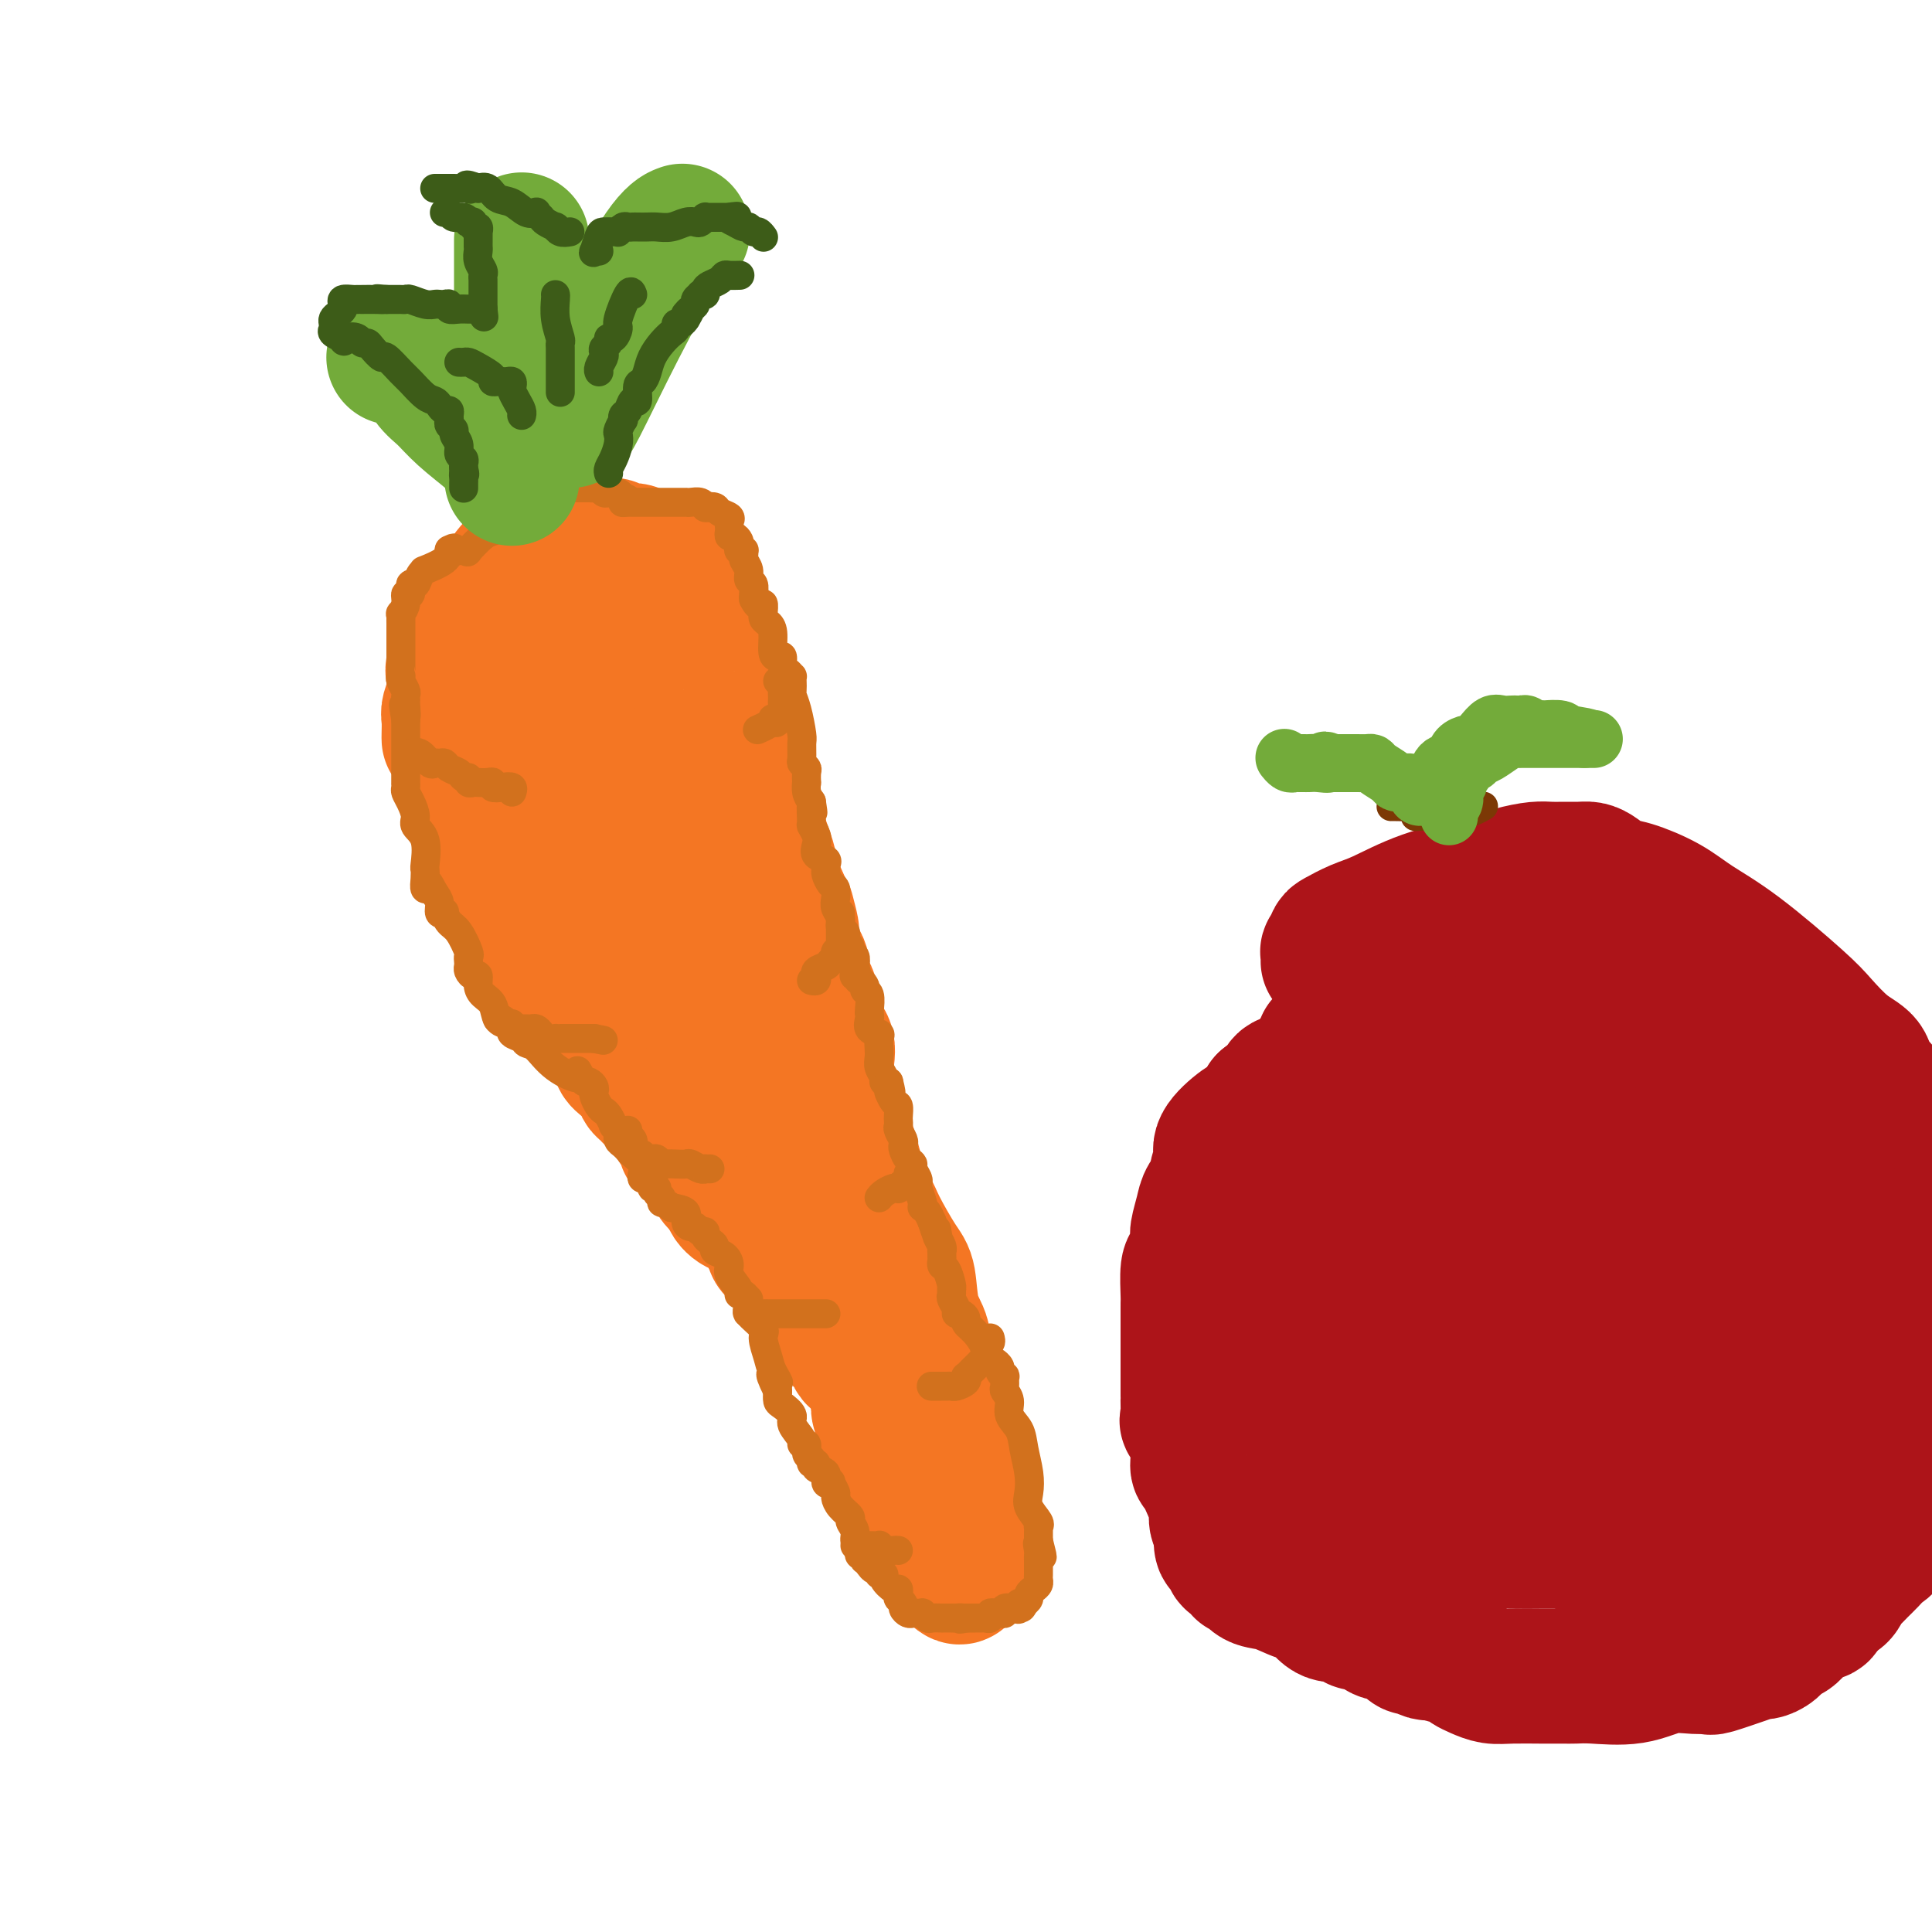 <svg viewBox='0 0 400 400' version='1.1' xmlns='http://www.w3.org/2000/svg' xmlns:xlink='http://www.w3.org/1999/xlink'><g fill='none' stroke='rgb(244,118,35)' stroke-width='28' stroke-linecap='round' stroke-linejoin='round'><path d='M93,153c-0.008,-0.123 -0.016,-0.245 0,-1c0.016,-0.755 0.058,-2.142 0,-3c-0.058,-0.858 -0.214,-1.188 0,-2c0.214,-0.812 0.797,-2.105 1,-3c0.203,-0.895 0.026,-1.391 0,-2c-0.026,-0.609 0.100,-1.331 0,-2c-0.100,-0.669 -0.426,-1.286 0,-2c0.426,-0.714 1.604,-1.526 2,-2c0.396,-0.474 0.010,-0.611 0,-1c-0.010,-0.389 0.355,-1.030 1,-2c0.645,-0.970 1.570,-2.268 2,-3c0.430,-0.732 0.364,-0.899 1,-2c0.636,-1.101 1.974,-3.136 3,-5c1.026,-1.864 1.741,-3.557 3,-5c1.259,-1.443 3.060,-2.635 4,-3c0.940,-0.365 1.017,0.095 1,0c-0.017,-0.095 -0.128,-0.747 0,-1c0.128,-0.253 0.496,-0.107 1,0c0.504,0.107 1.144,0.173 2,0c0.856,-0.173 1.928,-0.587 3,-1'/><path d='M117,113c2.186,-0.778 2.151,-0.223 3,0c0.849,0.223 2.582,0.115 4,0c1.418,-0.115 2.520,-0.238 3,0c0.480,0.238 0.338,0.837 1,1c0.662,0.163 2.127,-0.110 3,0c0.873,0.110 1.154,0.602 2,1c0.846,0.398 2.258,0.702 3,1c0.742,0.298 0.814,0.589 1,1c0.186,0.411 0.485,0.942 1,1c0.515,0.058 1.248,-0.358 2,0c0.752,0.358 1.525,1.490 2,2c0.475,0.510 0.652,0.397 1,1c0.348,0.603 0.867,1.921 1,3c0.133,1.079 -0.121,1.919 0,3c0.121,1.081 0.618,2.403 1,4c0.382,1.597 0.649,3.470 1,5c0.351,1.530 0.787,2.717 1,4c0.213,1.283 0.205,2.662 1,5c0.795,2.338 2.394,5.634 3,7c0.606,1.366 0.219,0.800 0,1c-0.219,0.200 -0.271,1.164 0,2c0.271,0.836 0.864,1.543 1,2c0.136,0.457 -0.185,0.662 0,1c0.185,0.338 0.874,0.808 1,1c0.126,0.192 -0.313,0.106 0,1c0.313,0.894 1.379,2.769 2,4c0.621,1.231 0.799,1.819 1,3c0.201,1.181 0.425,2.956 1,5c0.575,2.044 1.501,4.358 2,6c0.499,1.642 0.571,2.612 1,4c0.429,1.388 1.214,3.194 2,5'/><path d='M162,187c3.250,10.553 1.376,3.435 1,2c-0.376,-1.435 0.745,2.812 1,5c0.255,2.188 -0.355,2.316 0,3c0.355,0.684 1.676,1.924 2,3c0.324,1.076 -0.348,1.988 0,3c0.348,1.012 1.717,2.124 2,4c0.283,1.876 -0.520,4.515 0,6c0.520,1.485 2.362,1.814 3,3c0.638,1.186 0.073,3.228 0,5c-0.073,1.772 0.346,3.275 1,5c0.654,1.725 1.545,3.673 2,5c0.455,1.327 0.476,2.034 1,4c0.524,1.966 1.551,5.192 2,7c0.449,1.808 0.320,2.198 1,4c0.680,1.802 2.171,5.014 3,7c0.829,1.986 0.997,2.744 1,4c0.003,1.256 -0.159,3.009 0,4c0.159,0.991 0.639,1.221 1,2c0.361,0.779 0.604,2.109 1,3c0.396,0.891 0.946,1.345 1,2c0.054,0.655 -0.389,1.513 0,3c0.389,1.487 1.609,3.603 2,5c0.391,1.397 -0.049,2.073 0,3c0.049,0.927 0.586,2.103 1,3c0.414,0.897 0.703,1.516 1,2c0.297,0.484 0.601,0.835 1,2c0.399,1.165 0.894,3.144 1,4c0.106,0.856 -0.178,0.590 0,1c0.178,0.410 0.817,1.495 1,2c0.183,0.505 -0.091,0.430 0,1c0.091,0.570 0.545,1.785 1,3'/><path d='M193,297c4.962,17.254 1.868,5.390 1,2c-0.868,-3.390 0.492,1.695 1,4c0.508,2.305 0.165,1.832 0,2c-0.165,0.168 -0.150,0.979 0,2c0.150,1.021 0.436,2.251 1,3c0.564,0.749 1.405,1.015 2,2c0.595,0.985 0.944,2.688 1,4c0.056,1.312 -0.180,2.232 0,3c0.180,0.768 0.778,1.382 1,2c0.222,0.618 0.070,1.238 0,2c-0.070,0.762 -0.057,1.667 0,2c0.057,0.333 0.159,0.095 0,0c-0.159,-0.095 -0.580,-0.048 -1,0'/><path d='M199,325c0.265,3.806 -2.073,-0.678 -4,-3c-1.927,-2.322 -3.444,-2.482 -4,-3c-0.556,-0.518 -0.153,-1.396 0,-2c0.153,-0.604 0.055,-0.935 0,-1c-0.055,-0.065 -0.066,0.136 0,0c0.066,-0.136 0.210,-0.610 0,-1c-0.210,-0.390 -0.775,-0.696 -1,-1c-0.225,-0.304 -0.111,-0.607 0,-1c0.111,-0.393 0.220,-0.877 0,-1c-0.220,-0.123 -0.768,0.116 -1,0c-0.232,-0.116 -0.147,-0.587 0,-1c0.147,-0.413 0.355,-0.768 0,-2c-0.355,-1.232 -1.272,-3.339 -2,-5c-0.728,-1.661 -1.267,-2.875 -2,-4c-0.733,-1.125 -1.659,-2.161 -2,-3c-0.341,-0.839 -0.095,-1.480 0,-2c0.095,-0.520 0.040,-0.917 0,-1c-0.040,-0.083 -0.063,0.149 0,0c0.063,-0.149 0.213,-0.679 0,-1c-0.213,-0.321 -0.788,-0.433 -1,-1c-0.212,-0.567 -0.061,-1.591 0,-2c0.061,-0.409 0.030,-0.205 0,0'/><path d='M182,290c-1.335,-5.098 -0.172,-3.344 0,-3c0.172,0.344 -0.648,-0.724 -1,-2c-0.352,-1.276 -0.238,-2.762 -1,-4c-0.762,-1.238 -2.401,-2.230 -3,-3c-0.599,-0.770 -0.159,-1.319 0,-2c0.159,-0.681 0.036,-1.496 0,-2c-0.036,-0.504 0.016,-0.699 0,-1c-0.016,-0.301 -0.100,-0.708 0,-1c0.100,-0.292 0.383,-0.470 0,-1c-0.383,-0.530 -1.431,-1.413 -2,-2c-0.569,-0.587 -0.658,-0.879 -1,-1c-0.342,-0.121 -0.935,-0.071 -1,0c-0.065,0.071 0.399,0.163 0,0c-0.399,-0.163 -1.661,-0.583 -2,-1c-0.339,-0.417 0.245,-0.833 0,-1c-0.245,-0.167 -1.319,-0.087 -2,0c-0.681,0.087 -0.969,0.181 -1,0c-0.031,-0.181 0.194,-0.636 0,-1c-0.194,-0.364 -0.809,-0.636 -1,-1c-0.191,-0.364 0.041,-0.818 0,-1c-0.041,-0.182 -0.354,-0.090 -1,0c-0.646,0.090 -1.626,0.178 -2,0c-0.374,-0.178 -0.141,-0.622 0,-1c0.141,-0.378 0.192,-0.692 0,-1c-0.192,-0.308 -0.625,-0.612 -1,-1c-0.375,-0.388 -0.691,-0.862 -1,-1c-0.309,-0.138 -0.610,0.060 -1,0c-0.390,-0.060 -0.867,-0.377 -1,-1c-0.133,-0.623 0.080,-1.552 0,-2c-0.080,-0.448 -0.451,-0.414 -1,-1c-0.549,-0.586 -1.274,-1.793 -2,-3'/><path d='M157,252c-1.237,-2.142 -0.831,-1.998 -1,-2c-0.169,-0.002 -0.915,-0.151 -2,-1c-1.085,-0.849 -2.510,-2.398 -3,-3c-0.490,-0.602 -0.044,-0.256 0,0c0.044,0.256 -0.315,0.422 -1,0c-0.685,-0.422 -1.695,-1.430 -2,-2c-0.305,-0.570 0.096,-0.700 0,-1c-0.096,-0.300 -0.691,-0.769 -1,-1c-0.309,-0.231 -0.334,-0.222 -1,-1c-0.666,-0.778 -1.972,-2.341 -3,-4c-1.028,-1.659 -1.778,-3.414 -3,-5c-1.222,-1.586 -2.915,-3.001 -4,-4c-1.085,-0.999 -1.562,-1.580 -2,-2c-0.438,-0.420 -0.836,-0.680 -1,-1c-0.164,-0.320 -0.095,-0.701 0,-1c0.095,-0.299 0.215,-0.516 0,-1c-0.215,-0.484 -0.765,-1.235 -1,-2c-0.235,-0.765 -0.156,-1.543 0,-2c0.156,-0.457 0.390,-0.592 0,-1c-0.390,-0.408 -1.403,-1.089 -2,-2c-0.597,-0.911 -0.776,-2.050 -1,-3c-0.224,-0.950 -0.492,-1.709 -1,-2c-0.508,-0.291 -1.254,-0.113 -2,-1c-0.746,-0.887 -1.491,-2.839 -2,-4c-0.509,-1.161 -0.780,-1.530 -1,-2c-0.220,-0.470 -0.388,-1.040 -1,-2c-0.612,-0.960 -1.669,-2.309 -2,-3c-0.331,-0.691 0.065,-0.725 0,-1c-0.065,-0.275 -0.590,-0.793 -1,-1c-0.410,-0.207 -0.705,-0.104 -1,0'/><path d='M118,197c-2.407,-4.888 -0.424,-2.608 0,-2c0.424,0.608 -0.711,-0.456 -1,-1c-0.289,-0.544 0.270,-0.569 0,-1c-0.270,-0.431 -1.368,-1.270 -2,-2c-0.632,-0.730 -0.799,-1.351 -1,-2c-0.201,-0.649 -0.435,-1.326 -1,-2c-0.565,-0.674 -1.462,-1.347 -2,-2c-0.538,-0.653 -0.717,-1.288 -1,-2c-0.283,-0.712 -0.668,-1.500 -1,-2c-0.332,-0.500 -0.610,-0.711 -1,-1c-0.390,-0.289 -0.892,-0.655 -1,-1c-0.108,-0.345 0.179,-0.669 0,-1c-0.179,-0.331 -0.825,-0.670 -1,-1c-0.175,-0.330 0.122,-0.653 0,-1c-0.122,-0.347 -0.664,-0.719 -1,-1c-0.336,-0.281 -0.467,-0.470 -1,-1c-0.533,-0.530 -1.469,-1.402 -2,-2c-0.531,-0.598 -0.659,-0.923 -1,-1c-0.341,-0.077 -0.896,0.093 -1,0c-0.104,-0.093 0.241,-0.448 0,-1c-0.241,-0.552 -1.069,-1.301 -1,-1c0.069,0.301 1.034,1.650 2,3'/><path d='M101,172c-2.436,-3.150 -0.025,1.475 1,3c1.025,1.525 0.666,-0.049 1,0c0.334,0.049 1.362,1.721 2,3c0.638,1.279 0.886,2.165 1,3c0.114,0.835 0.095,1.620 0,2c-0.095,0.380 -0.265,0.355 0,1c0.265,0.645 0.967,1.959 2,3c1.033,1.041 2.398,1.808 3,3c0.602,1.192 0.440,2.809 1,5c0.560,2.191 1.841,4.956 3,6c1.159,1.044 2.194,0.367 3,1c0.806,0.633 1.382,2.577 2,4c0.618,1.423 1.279,2.326 2,3c0.721,0.674 1.504,1.119 2,2c0.496,0.881 0.707,2.199 1,3c0.293,0.801 0.668,1.086 1,1c0.332,-0.086 0.622,-0.544 1,0c0.378,0.544 0.845,2.091 1,3c0.155,0.909 -0.001,1.181 1,2c1.001,0.819 3.160,2.187 4,3c0.840,0.813 0.362,1.072 1,2c0.638,0.928 2.392,2.525 3,3c0.608,0.475 0.070,-0.172 0,0c-0.070,0.172 0.327,1.162 1,2c0.673,0.838 1.621,1.525 2,2c0.379,0.475 0.190,0.737 0,1'/><path d='M140,233c3.825,4.975 0.888,1.413 0,0c-0.888,-1.413 0.272,-0.678 1,0c0.728,0.678 1.024,1.301 1,2c-0.024,0.699 -0.369,1.476 0,2c0.369,0.524 1.452,0.794 2,1c0.548,0.206 0.562,0.348 1,1c0.438,0.652 1.300,1.814 2,3c0.700,1.186 1.239,2.395 2,3c0.761,0.605 1.745,0.606 2,1c0.255,0.394 -0.220,1.180 0,2c0.220,0.820 1.136,1.673 2,2c0.864,0.327 1.678,0.126 2,0c0.322,-0.126 0.152,-0.179 0,0c-0.152,0.179 -0.285,0.590 0,1c0.285,0.410 0.988,0.821 2,2c1.012,1.179 2.331,3.128 3,4c0.669,0.872 0.686,0.667 2,2c1.314,1.333 3.925,4.202 5,6c1.075,1.798 0.613,2.524 1,3c0.387,0.476 1.623,0.702 2,1c0.377,0.298 -0.105,0.667 0,1c0.105,0.333 0.799,0.628 1,1c0.201,0.372 -0.090,0.821 0,1c0.090,0.179 0.560,0.089 1,0c0.440,-0.089 0.849,-0.178 1,0c0.151,0.178 0.043,0.622 0,1c-0.043,0.378 -0.022,0.689 0,1'/><path d='M173,274c5.076,6.817 1.264,3.359 0,2c-1.264,-1.359 0.018,-0.618 1,0c0.982,0.618 1.664,1.114 2,2c0.336,0.886 0.325,2.161 1,3c0.675,0.839 2.037,1.243 3,2c0.963,0.757 1.529,1.866 2,3c0.471,1.134 0.848,2.293 1,3c0.152,0.707 0.078,0.963 0,1c-0.078,0.037 -0.161,-0.144 0,0c0.161,0.144 0.564,0.615 1,1c0.436,0.385 0.904,0.684 1,1c0.096,0.316 -0.181,0.648 0,1c0.181,0.352 0.818,0.726 1,1c0.182,0.274 -0.092,0.450 0,1c0.092,0.550 0.549,1.473 1,2c0.451,0.527 0.895,0.656 1,1c0.105,0.344 -0.130,0.903 0,1c0.130,0.097 0.625,-0.266 1,0c0.375,0.266 0.629,1.163 1,2c0.371,0.837 0.860,1.613 1,2c0.140,0.387 -0.067,0.384 0,1c0.067,0.616 0.409,1.852 1,3c0.591,1.148 1.430,2.209 2,3c0.570,0.791 0.871,1.311 1,2c0.129,0.689 0.087,1.546 0,2c-0.087,0.454 -0.219,0.503 0,1c0.219,0.497 0.790,1.441 1,2c0.210,0.559 0.060,0.731 0,1c-0.060,0.269 -0.030,0.634 0,1'/><path d='M196,319c1.155,3.224 1.041,2.285 1,1c-0.041,-1.285 -0.011,-2.915 0,-4c0.011,-1.085 0.003,-1.623 0,-2c-0.003,-0.377 0.001,-0.591 0,-2c-0.001,-1.409 -0.006,-4.013 0,-6c0.006,-1.987 0.023,-3.358 0,-5c-0.023,-1.642 -0.086,-3.557 0,-5c0.086,-1.443 0.320,-2.416 0,-4c-0.320,-1.584 -1.194,-3.781 -2,-5c-0.806,-1.219 -1.543,-1.460 -2,-2c-0.457,-0.540 -0.633,-1.380 -1,-2c-0.367,-0.620 -0.925,-1.019 -1,-2c-0.075,-0.981 0.334,-2.545 0,-4c-0.334,-1.455 -1.411,-2.801 -2,-5c-0.589,-2.199 -0.689,-5.252 -1,-7c-0.311,-1.748 -0.832,-2.192 -2,-4c-1.168,-1.808 -2.981,-4.980 -4,-7c-1.019,-2.020 -1.243,-2.889 -2,-4c-0.757,-1.111 -2.049,-2.464 -3,-4c-0.951,-1.536 -1.563,-3.255 -2,-4c-0.437,-0.745 -0.700,-0.517 -1,-1c-0.300,-0.483 -0.637,-1.676 -1,-2c-0.363,-0.324 -0.752,0.220 -1,0c-0.248,-0.220 -0.357,-1.206 -1,-2c-0.643,-0.794 -1.822,-1.397 -3,-2'/><path d='M168,235c-2.695,-4.394 -0.431,-2.379 0,-2c0.431,0.379 -0.971,-0.877 -2,-2c-1.029,-1.123 -1.684,-2.114 -2,-3c-0.316,-0.886 -0.294,-1.666 -1,-3c-0.706,-1.334 -2.139,-3.221 -3,-5c-0.861,-1.779 -1.149,-3.450 -2,-5c-0.851,-1.550 -2.266,-2.980 -3,-5c-0.734,-2.020 -0.788,-4.631 -1,-6c-0.212,-1.369 -0.582,-1.495 -1,-2c-0.418,-0.505 -0.885,-1.388 -1,-2c-0.115,-0.612 0.120,-0.953 0,-2c-0.120,-1.047 -0.597,-2.801 -1,-4c-0.403,-1.199 -0.733,-1.844 -1,-3c-0.267,-1.156 -0.471,-2.824 -1,-4c-0.529,-1.176 -1.385,-1.861 -2,-3c-0.615,-1.139 -0.990,-2.731 -1,-4c-0.010,-1.269 0.346,-2.214 0,-3c-0.346,-0.786 -1.393,-1.413 -2,-2c-0.607,-0.587 -0.774,-1.134 -1,-2c-0.226,-0.866 -0.509,-2.052 -1,-3c-0.491,-0.948 -1.188,-1.660 -2,-3c-0.812,-1.340 -1.738,-3.310 -3,-5c-1.262,-1.690 -2.861,-3.102 -4,-5c-1.139,-1.898 -1.820,-4.282 -3,-6c-1.180,-1.718 -2.860,-2.768 -4,-4c-1.140,-1.232 -1.742,-2.645 -2,-4c-0.258,-1.355 -0.174,-2.653 0,-3c0.174,-0.347 0.438,0.258 0,0c-0.438,-0.258 -1.580,-1.377 -2,-2c-0.420,-0.623 -0.120,-0.749 0,-1c0.120,-0.251 0.060,-0.625 0,-1'/><path d='M122,136c-3.688,-6.540 -0.906,-2.391 0,-1c0.906,1.391 -0.062,0.022 -1,0c-0.938,-0.022 -1.845,1.302 -3,3c-1.155,1.698 -2.557,3.770 -3,5c-0.443,1.230 0.072,1.617 0,2c-0.072,0.383 -0.732,0.761 -1,1c-0.268,0.239 -0.144,0.340 0,1c0.144,0.660 0.308,1.878 1,3c0.692,1.122 1.911,2.149 3,3c1.089,0.851 2.047,1.527 3,3c0.953,1.473 1.901,3.741 3,5c1.099,1.259 2.350,1.507 3,2c0.650,0.493 0.699,1.232 1,2c0.301,0.768 0.854,1.565 1,2c0.146,0.435 -0.116,0.507 0,1c0.116,0.493 0.612,1.405 1,2c0.388,0.595 0.670,0.872 1,1c0.330,0.128 0.707,0.106 1,1c0.293,0.894 0.502,2.702 1,4c0.498,1.298 1.285,2.085 2,3c0.715,0.915 1.357,1.957 2,3'/><path d='M137,182c1.486,3.362 0.202,2.266 0,2c-0.202,-0.266 0.678,0.298 1,1c0.322,0.702 0.085,1.542 0,2c-0.085,0.458 -0.019,0.533 0,1c0.019,0.467 -0.010,1.327 0,2c0.010,0.673 0.059,1.158 0,2c-0.059,0.842 -0.227,2.042 0,3c0.227,0.958 0.849,1.675 1,2c0.151,0.325 -0.170,0.259 0,1c0.170,0.741 0.830,2.290 1,3c0.170,0.710 -0.150,0.582 0,1c0.150,0.418 0.771,1.382 1,2c0.229,0.618 0.065,0.891 0,1c-0.065,0.109 -0.033,0.055 0,0'/></g>
<g fill='none' stroke='rgb(210,113,29)' stroke-width='6' stroke-linecap='round' stroke-linejoin='round'><path d='M114,101c0.469,-0.000 0.938,-0.000 1,0c0.062,0.000 -0.282,0.000 0,0c0.282,-0.000 1.189,-0.000 2,0c0.811,0.000 1.527,0.000 2,0c0.473,-0.000 0.704,-0.001 1,0c0.296,0.001 0.657,0.004 1,0c0.343,-0.004 0.669,-0.015 1,0c0.331,0.015 0.666,0.057 1,0c0.334,-0.057 0.667,-0.212 1,0c0.333,0.212 0.667,0.792 1,1c0.333,0.208 0.667,0.046 1,0c0.333,-0.046 0.667,0.026 1,0c0.333,-0.026 0.667,-0.150 1,0c0.333,0.150 0.667,0.575 1,1'/><path d='M129,103c2.273,0.536 0.455,0.876 0,1c-0.455,0.124 0.452,0.033 1,0c0.548,-0.033 0.737,-0.009 1,0c0.263,0.009 0.599,0.002 1,0c0.401,-0.002 0.867,-0.001 1,0c0.133,0.001 -0.068,0.000 0,0c0.068,-0.000 0.403,-0.000 1,0c0.597,0.000 1.455,0.000 2,0c0.545,-0.000 0.777,0.000 1,0c0.223,-0.000 0.437,-0.000 1,0c0.563,0.000 1.473,0.000 2,0c0.527,-0.000 0.670,-0.001 1,0c0.330,0.001 0.849,0.004 1,0c0.151,-0.004 -0.064,-0.015 0,0c0.064,0.015 0.409,0.056 1,0c0.591,-0.056 1.428,-0.207 2,0c0.572,0.207 0.878,0.774 1,1c0.122,0.226 0.061,0.113 0,0'/><path d='M146,105c2.803,0.322 1.311,0.128 1,0c-0.311,-0.128 0.558,-0.189 1,0c0.442,0.189 0.459,0.628 1,1c0.541,0.372 1.608,0.678 2,1c0.392,0.322 0.108,0.660 0,1c-0.108,0.340 -0.039,0.683 0,1c0.039,0.317 0.049,0.610 0,1c-0.049,0.390 -0.158,0.879 0,1c0.158,0.121 0.582,-0.125 1,0c0.418,0.125 0.830,0.621 1,1c0.170,0.379 0.098,0.641 0,1c-0.098,0.359 -0.224,0.817 0,1c0.224,0.183 0.796,0.093 1,0c0.204,-0.093 0.040,-0.190 0,0c-0.040,0.190 0.046,0.666 0,1c-0.046,0.334 -0.222,0.527 0,1c0.222,0.473 0.844,1.226 1,2c0.156,0.774 -0.154,1.568 0,2c0.154,0.432 0.772,0.501 1,1c0.228,0.499 0.065,1.428 0,2c-0.065,0.572 -0.033,0.786 0,1'/><path d='M156,124c1.227,2.577 1.796,1.019 2,1c0.204,-0.019 0.045,1.501 0,2c-0.045,0.499 0.026,-0.024 0,0c-0.026,0.024 -0.148,0.595 0,1c0.148,0.405 0.565,0.642 1,1c0.435,0.358 0.886,0.835 1,2c0.114,1.165 -0.110,3.019 0,4c0.110,0.981 0.555,1.090 1,1c0.445,-0.090 0.890,-0.378 1,0c0.110,0.378 -0.114,1.424 0,2c0.114,0.576 0.567,0.683 1,1c0.433,0.317 0.847,0.843 1,1c0.153,0.157 0.044,-0.057 0,0c-0.044,0.057 -0.022,0.383 0,1c0.022,0.617 0.044,1.525 0,2c-0.044,0.475 -0.155,0.516 0,1c0.155,0.484 0.576,1.411 1,3c0.424,1.589 0.849,3.841 1,5c0.151,1.159 0.026,1.226 0,2c-0.026,0.774 0.045,2.254 0,3c-0.045,0.746 -0.208,0.759 0,1c0.208,0.241 0.787,0.712 1,1c0.213,0.288 0.060,0.395 0,1c-0.060,0.605 -0.026,1.709 0,2c0.026,0.291 0.046,-0.229 0,0c-0.046,0.229 -0.156,1.208 0,2c0.156,0.792 0.578,1.396 1,2'/><path d='M168,166c0.615,4.076 0.151,1.266 0,1c-0.151,-0.266 0.010,2.012 0,3c-0.010,0.988 -0.191,0.684 0,1c0.191,0.316 0.755,1.250 1,2c0.245,0.750 0.171,1.314 0,2c-0.171,0.686 -0.439,1.492 0,2c0.439,0.508 1.584,0.717 2,1c0.416,0.283 0.101,0.638 0,1c-0.101,0.362 0.012,0.730 0,1c-0.012,0.270 -0.148,0.443 0,1c0.148,0.557 0.580,1.500 1,2c0.420,0.500 0.830,0.557 1,1c0.170,0.443 0.102,1.270 0,2c-0.102,0.730 -0.237,1.361 0,2c0.237,0.639 0.847,1.284 1,2c0.153,0.716 -0.151,1.501 0,2c0.151,0.499 0.757,0.711 1,1c0.243,0.289 0.121,0.654 0,1c-0.121,0.346 -0.242,0.673 0,1c0.242,0.327 0.848,0.655 1,1c0.152,0.345 -0.152,0.708 0,1c0.152,0.292 0.758,0.512 1,1c0.242,0.488 0.121,1.244 0,2'/><path d='M177,200c1.383,5.418 0.341,1.963 0,1c-0.341,-0.963 0.017,0.566 0,1c-0.017,0.434 -0.411,-0.227 0,0c0.411,0.227 1.627,1.342 2,2c0.373,0.658 -0.096,0.858 0,1c0.096,0.142 0.756,0.227 1,1c0.244,0.773 0.073,2.235 0,3c-0.073,0.765 -0.048,0.834 0,1c0.048,0.166 0.118,0.429 0,1c-0.118,0.571 -0.424,1.451 0,2c0.424,0.549 1.577,0.766 2,1c0.423,0.234 0.117,0.486 0,1c-0.117,0.514 -0.046,1.290 0,2c0.046,0.710 0.068,1.353 0,2c-0.068,0.647 -0.224,1.297 0,2c0.224,0.703 0.830,1.458 1,2c0.170,0.542 -0.094,0.869 0,1c0.094,0.131 0.547,0.065 1,0'/><path d='M184,224c1.038,4.053 0.135,2.185 0,2c-0.135,-0.185 0.500,1.313 1,2c0.500,0.687 0.865,0.564 1,1c0.135,0.436 0.040,1.430 0,2c-0.040,0.570 -0.025,0.716 0,1c0.025,0.284 0.058,0.705 0,1c-0.058,0.295 -0.209,0.464 0,1c0.209,0.536 0.778,1.439 1,2c0.222,0.561 0.097,0.779 0,1c-0.097,0.221 -0.166,0.444 0,1c0.166,0.556 0.566,1.444 1,2c0.434,0.556 0.901,0.780 1,1c0.099,0.220 -0.171,0.434 0,1c0.171,0.566 0.781,1.482 1,2c0.219,0.518 0.045,0.636 0,1c-0.045,0.364 0.040,0.973 0,1c-0.040,0.027 -0.204,-0.526 0,0c0.204,0.526 0.776,2.133 1,3c0.224,0.867 0.101,0.995 0,1c-0.101,0.005 -0.181,-0.114 0,0c0.181,0.114 0.623,0.461 1,1c0.377,0.539 0.688,1.269 1,2'/><path d='M193,253c1.614,4.948 1.151,2.818 1,2c-0.151,-0.818 0.012,-0.325 0,0c-0.012,0.325 -0.199,0.482 0,1c0.199,0.518 0.786,1.395 1,2c0.214,0.605 0.057,0.936 0,1c-0.057,0.064 -0.012,-0.140 0,0c0.012,0.140 -0.007,0.622 0,1c0.007,0.378 0.040,0.650 0,1c-0.040,0.350 -0.154,0.776 0,1c0.154,0.224 0.576,0.244 1,1c0.424,0.756 0.850,2.248 1,3c0.150,0.752 0.026,0.766 0,1c-0.026,0.234 0.048,0.689 0,1c-0.048,0.311 -0.219,0.479 0,1c0.219,0.521 0.828,1.396 1,2c0.172,0.604 -0.092,0.937 0,1c0.092,0.063 0.539,-0.146 1,0c0.461,0.146 0.936,0.645 1,1c0.064,0.355 -0.284,0.565 0,1c0.284,0.435 1.200,1.096 2,2c0.800,0.904 1.485,2.051 2,3c0.515,0.949 0.862,1.700 1,2c0.138,0.300 0.069,0.150 0,0'/><path d='M205,281c1.244,1.569 0.855,0.993 1,1c0.145,0.007 0.824,0.597 1,1c0.176,0.403 -0.150,0.618 0,1c0.150,0.382 0.777,0.931 1,1c0.223,0.069 0.044,-0.340 0,0c-0.044,0.340 0.048,1.430 0,2c-0.048,0.570 -0.234,0.619 0,1c0.234,0.381 0.889,1.095 1,2c0.111,0.905 -0.324,2.003 0,3c0.324,0.997 1.405,1.894 2,3c0.595,1.106 0.703,2.422 1,4c0.297,1.578 0.784,3.418 1,5c0.216,1.582 0.163,2.906 0,4c-0.163,1.094 -0.436,1.956 0,3c0.436,1.044 1.581,2.269 2,3c0.419,0.731 0.112,0.969 0,1c-0.112,0.031 -0.030,-0.146 0,0c0.030,0.146 0.008,0.616 0,1c-0.008,0.384 -0.002,0.681 0,1c0.002,0.319 0.001,0.659 0,1'/><path d='M215,319c1.547,6.057 0.415,2.200 0,1c-0.415,-1.200 -0.111,0.257 0,1c0.111,0.743 0.030,0.773 0,1c-0.030,0.227 -0.008,0.652 0,1c0.008,0.348 0.002,0.618 0,1c-0.002,0.382 0.000,0.876 0,1c-0.000,0.124 -0.003,-0.121 0,0c0.003,0.121 0.011,0.610 0,1c-0.011,0.390 -0.041,0.682 0,1c0.041,0.318 0.152,0.663 0,1c-0.152,0.337 -0.566,0.668 -1,1c-0.434,0.332 -0.886,0.666 -1,1c-0.114,0.334 0.110,0.667 0,1c-0.110,0.333 -0.555,0.667 -1,1'/><path d='M212,332c-0.698,1.952 -0.943,0.331 -1,0c-0.057,-0.331 0.073,0.629 0,1c-0.073,0.371 -0.348,0.152 -1,0c-0.652,-0.152 -1.681,-0.238 -2,0c-0.319,0.238 0.073,0.800 0,1c-0.073,0.200 -0.611,0.040 -1,0c-0.389,-0.040 -0.629,0.042 -1,0c-0.371,-0.042 -0.873,-0.207 -1,0c-0.127,0.207 0.121,0.788 0,1c-0.121,0.212 -0.610,0.057 -1,0c-0.390,-0.057 -0.679,-0.015 -1,0c-0.321,0.015 -0.674,0.004 -1,0c-0.326,-0.004 -0.626,-0.001 -1,0c-0.374,0.001 -0.821,0.000 -1,0c-0.179,-0.000 -0.089,-0.000 0,0'/><path d='M200,335c-2.035,0.464 -1.124,0.124 -1,0c0.124,-0.124 -0.539,-0.033 -1,0c-0.461,0.033 -0.719,0.009 -1,0c-0.281,-0.009 -0.586,-0.001 -1,0c-0.414,0.001 -0.938,-0.003 -1,0c-0.062,0.003 0.338,0.015 0,0c-0.338,-0.015 -1.414,-0.057 -2,0c-0.586,0.057 -0.682,0.211 -1,0c-0.318,-0.211 -0.858,-0.788 -1,-1c-0.142,-0.212 0.116,-0.060 0,0c-0.116,0.060 -0.604,0.027 -1,0c-0.396,-0.027 -0.698,-0.049 -1,0c-0.302,0.049 -0.603,0.168 -1,0c-0.397,-0.168 -0.891,-0.624 -1,-1c-0.109,-0.376 0.165,-0.673 0,-1c-0.165,-0.327 -0.770,-0.682 -1,-1c-0.230,-0.318 -0.085,-0.597 0,-1c0.085,-0.403 0.110,-0.930 0,-1c-0.110,-0.070 -0.354,0.317 -1,0c-0.646,-0.317 -1.693,-1.338 -2,-2c-0.307,-0.662 0.125,-0.965 0,-1c-0.125,-0.035 -0.807,0.197 -1,0c-0.193,-0.197 0.102,-0.822 0,-1c-0.102,-0.178 -0.601,0.092 -1,0c-0.399,-0.092 -0.700,-0.546 -1,-1'/><path d='M180,324c-1.325,-1.555 -1.139,-0.942 -1,-1c0.139,-0.058 0.229,-0.788 0,-1c-0.229,-0.212 -0.778,0.095 -1,0c-0.222,-0.095 -0.116,-0.593 0,-1c0.116,-0.407 0.243,-0.724 0,-1c-0.243,-0.276 -0.856,-0.510 -1,-1c-0.144,-0.490 0.182,-1.234 0,-2c-0.182,-0.766 -0.871,-1.552 -1,-2c-0.129,-0.448 0.301,-0.558 0,-1c-0.301,-0.442 -1.333,-1.215 -2,-2c-0.667,-0.785 -0.968,-1.582 -1,-2c-0.032,-0.418 0.204,-0.459 0,-1c-0.204,-0.541 -0.847,-1.584 -1,-2c-0.153,-0.416 0.184,-0.207 0,0c-0.184,0.207 -0.891,0.410 -1,0c-0.109,-0.410 0.378,-1.434 0,-2c-0.378,-0.566 -1.622,-0.675 -2,-1c-0.378,-0.325 0.110,-0.865 0,-1c-0.110,-0.135 -0.818,0.136 -1,0c-0.182,-0.136 0.164,-0.679 0,-1c-0.164,-0.321 -0.837,-0.422 -1,-1c-0.163,-0.578 0.182,-1.635 0,-2c-0.182,-0.365 -0.893,-0.038 -1,0c-0.107,0.038 0.388,-0.213 0,-1c-0.388,-0.787 -1.659,-2.112 -2,-3c-0.341,-0.888 0.249,-1.341 0,-2c-0.249,-0.659 -1.336,-1.524 -2,-2c-0.664,-0.476 -0.904,-0.565 -1,-1c-0.096,-0.435 -0.048,-1.218 0,-2'/><path d='M161,288c-2.890,-5.934 -0.613,-2.768 0,-2c0.613,0.768 -0.436,-0.862 -1,-2c-0.564,-1.138 -0.644,-1.785 -1,-3c-0.356,-1.215 -0.988,-2.999 -1,-4c-0.012,-1.001 0.595,-1.221 0,-2c-0.595,-0.779 -2.392,-2.119 -3,-3c-0.608,-0.881 -0.027,-1.304 0,-2c0.027,-0.696 -0.500,-1.667 -1,-2c-0.500,-0.333 -0.973,-0.029 -1,0c-0.027,0.029 0.391,-0.216 0,-1c-0.391,-0.784 -1.593,-2.108 -2,-3c-0.407,-0.892 -0.021,-1.352 0,-2c0.021,-0.648 -0.324,-1.483 -1,-2c-0.676,-0.517 -1.683,-0.717 -2,-1c-0.317,-0.283 0.056,-0.649 0,-1c-0.056,-0.351 -0.540,-0.686 -1,-1c-0.460,-0.314 -0.896,-0.605 -1,-1c-0.104,-0.395 0.126,-0.892 0,-1c-0.126,-0.108 -0.606,0.175 -1,0c-0.394,-0.175 -0.702,-0.806 -1,-1c-0.298,-0.194 -0.585,0.051 -1,0c-0.415,-0.051 -0.958,-0.398 -1,-1c-0.042,-0.602 0.417,-1.458 0,-2c-0.417,-0.542 -1.708,-0.771 -3,-1'/><path d='M139,250c-2.172,-1.724 -2.103,-1.036 -2,-1c0.103,0.036 0.238,-0.582 0,-1c-0.238,-0.418 -0.851,-0.638 -1,-1c-0.149,-0.362 0.167,-0.867 0,-1c-0.167,-0.133 -0.816,0.106 -1,0c-0.184,-0.106 0.096,-0.556 0,-1c-0.096,-0.444 -0.568,-0.882 -1,-1c-0.432,-0.118 -0.823,0.085 -1,0c-0.177,-0.085 -0.141,-0.457 0,-1c0.141,-0.543 0.388,-1.259 0,-2c-0.388,-0.741 -1.410,-1.509 -2,-2c-0.590,-0.491 -0.747,-0.705 -1,-1c-0.253,-0.295 -0.603,-0.670 -1,-1c-0.397,-0.330 -0.842,-0.614 -1,-1c-0.158,-0.386 -0.027,-0.872 0,-1c0.027,-0.128 -0.048,0.103 0,0c0.048,-0.103 0.220,-0.538 0,-1c-0.220,-0.462 -0.832,-0.949 -1,-1c-0.168,-0.051 0.109,0.333 0,0c-0.109,-0.333 -0.604,-1.385 -1,-2c-0.396,-0.615 -0.694,-0.795 -1,-1c-0.306,-0.205 -0.621,-0.437 -1,-1c-0.379,-0.563 -0.823,-1.457 -1,-2c-0.177,-0.543 -0.089,-0.733 0,-1c0.089,-0.267 0.178,-0.610 0,-1c-0.178,-0.390 -0.622,-0.826 -1,-1c-0.378,-0.174 -0.689,-0.087 -1,0'/><path d='M121,224c-2.765,-4.189 -0.676,-1.661 -1,-1c-0.324,0.661 -3.061,-0.543 -5,-2c-1.939,-1.457 -3.080,-3.165 -4,-4c-0.920,-0.835 -1.620,-0.797 -2,-1c-0.380,-0.203 -0.441,-0.647 -1,-1c-0.559,-0.353 -1.616,-0.616 -2,-1c-0.384,-0.384 -0.096,-0.889 0,-1c0.096,-0.111 -0.001,0.171 0,0c0.001,-0.171 0.099,-0.794 0,-1c-0.099,-0.206 -0.395,0.006 -1,0c-0.605,-0.006 -1.520,-0.230 -2,-1c-0.480,-0.770 -0.524,-2.086 -1,-3c-0.476,-0.914 -1.385,-1.425 -2,-2c-0.615,-0.575 -0.935,-1.215 -1,-2c-0.065,-0.785 0.126,-1.716 0,-2c-0.126,-0.284 -0.570,0.078 -1,0c-0.430,-0.078 -0.846,-0.595 -1,-1c-0.154,-0.405 -0.047,-0.696 0,-1c0.047,-0.304 0.034,-0.619 0,-1c-0.034,-0.381 -0.090,-0.827 0,-1c0.090,-0.173 0.327,-0.071 0,-1c-0.327,-0.929 -1.216,-2.888 -2,-4c-0.784,-1.112 -1.463,-1.376 -2,-2c-0.537,-0.624 -0.931,-1.609 -1,-2c-0.069,-0.391 0.188,-0.187 0,0c-0.188,0.187 -0.820,0.358 -1,0c-0.180,-0.358 0.091,-1.245 0,-2c-0.091,-0.755 -0.546,-1.377 -1,-2'/><path d='M90,185c-2.254,-4.242 -1.388,-1.848 -1,-1c0.388,0.848 0.300,0.151 0,0c-0.300,-0.151 -0.810,0.245 -1,0c-0.190,-0.245 -0.059,-1.129 0,-2c0.059,-0.871 0.045,-1.727 0,-2c-0.045,-0.273 -0.120,0.037 0,-1c0.120,-1.037 0.435,-3.419 0,-5c-0.435,-1.581 -1.619,-2.359 -2,-3c-0.381,-0.641 0.042,-1.143 0,-2c-0.042,-0.857 -0.547,-2.068 -1,-3c-0.453,-0.932 -0.853,-1.583 -1,-2c-0.147,-0.417 -0.039,-0.598 0,-1c0.039,-0.402 0.011,-1.025 0,-1c-0.011,0.025 -0.003,0.697 0,0c0.003,-0.697 0.001,-2.765 0,-4c-0.001,-1.235 -0.000,-1.639 0,-2c0.000,-0.361 0.000,-0.680 0,-1c-0.000,-0.320 -0.000,-0.643 0,-1c0.000,-0.357 0.000,-0.750 0,-1c-0.000,-0.250 -0.000,-0.357 0,-1c0.000,-0.643 0.000,-1.821 0,-3'/><path d='M84,149c-0.928,-5.687 -0.248,-1.904 0,-1c0.248,0.904 0.063,-1.071 0,-2c-0.063,-0.929 -0.003,-0.813 0,-1c0.003,-0.187 -0.052,-0.677 0,-1c0.052,-0.323 0.210,-0.480 0,-1c-0.210,-0.520 -0.788,-1.403 -1,-2c-0.212,-0.597 -0.057,-0.909 0,-1c0.057,-0.091 0.015,0.039 0,0c-0.015,-0.039 -0.004,-0.248 0,-1c0.004,-0.752 0.001,-2.046 0,-3c-0.001,-0.954 -0.000,-1.569 0,-2c0.000,-0.431 -0.000,-0.678 0,-1c0.000,-0.322 0.000,-0.717 0,-1c-0.000,-0.283 -0.001,-0.453 0,-1c0.001,-0.547 0.004,-1.473 0,-2c-0.004,-0.527 -0.016,-0.657 0,-1c0.016,-0.343 0.061,-0.899 0,-1c-0.061,-0.101 -0.227,0.252 0,0c0.227,-0.252 0.849,-1.109 1,-2c0.151,-0.891 -0.167,-1.814 0,-2c0.167,-0.186 0.820,0.367 1,0c0.180,-0.367 -0.113,-1.652 0,-2c0.113,-0.348 0.633,0.241 1,0c0.367,-0.241 0.582,-1.312 1,-2c0.418,-0.688 1.040,-0.994 1,-1c-0.040,-0.006 -0.743,0.287 0,0c0.743,-0.287 2.931,-1.154 4,-2c1.069,-0.846 1.020,-1.670 1,-2c-0.020,-0.330 -0.010,-0.165 0,0'/><path d='M93,114c1.415,-1.082 0.951,-0.287 1,0c0.049,0.287 0.611,0.066 1,0c0.389,-0.066 0.605,0.021 1,0c0.395,-0.021 0.970,-0.152 1,0c0.030,0.152 -0.487,0.587 0,0c0.487,-0.587 1.976,-2.195 3,-3c1.024,-0.805 1.584,-0.808 2,-1c0.416,-0.192 0.687,-0.573 1,-1c0.313,-0.427 0.668,-0.900 1,-1c0.332,-0.100 0.643,0.173 1,0c0.357,-0.173 0.761,-0.792 1,-1c0.239,-0.208 0.311,-0.004 1,0c0.689,0.004 1.993,-0.191 3,0c1.007,0.191 1.716,0.769 2,1c0.284,0.231 0.142,0.116 0,0'/><path d='M161,141c0.422,0.333 0.845,0.666 1,1c0.155,0.334 0.043,0.671 0,1c-0.043,0.329 -0.015,0.652 0,1c0.015,0.348 0.018,0.720 0,1c-0.018,0.280 -0.056,0.467 0,1c0.056,0.533 0.207,1.413 0,2c-0.207,0.587 -0.774,0.882 -1,1c-0.226,0.118 -0.113,0.059 0,0'/><path d='M161,149c-0.234,1.250 -0.820,0.374 -1,0c-0.180,-0.374 0.044,-0.244 0,0c-0.044,0.244 -0.358,0.604 -1,1c-0.642,0.396 -1.612,0.827 -2,1c-0.388,0.173 -0.194,0.086 0,0'/><path d='M174,189c0.000,0.331 0.000,0.662 0,1c-0.000,0.338 -0.000,0.682 0,1c0.000,0.318 0.000,0.610 0,1c-0.000,0.390 -0.000,0.878 0,1c0.000,0.122 0.001,-0.121 0,0c-0.001,0.121 -0.004,0.606 0,1c0.004,0.394 0.016,0.697 0,1c-0.016,0.303 -0.060,0.606 0,1c0.060,0.394 0.225,0.879 0,1c-0.225,0.121 -0.838,-0.123 -1,0c-0.162,0.123 0.128,0.611 0,1c-0.128,0.389 -0.676,0.678 -1,1c-0.324,0.322 -0.426,0.679 -1,1c-0.574,0.321 -1.622,0.608 -2,1c-0.378,0.392 -0.088,0.890 0,1c0.088,0.110 -0.028,-0.166 0,0c0.028,0.166 0.200,0.776 0,1c-0.200,0.224 -0.771,0.064 -1,0c-0.229,-0.064 -0.114,-0.032 0,0'/><path d='M188,243c0.082,0.875 0.163,1.750 0,2c-0.163,0.250 -0.572,-0.127 -1,0c-0.428,0.127 -0.875,0.756 -1,1c-0.125,0.244 0.071,0.104 0,0c-0.071,-0.104 -0.411,-0.172 -1,0c-0.589,0.172 -1.428,0.585 -2,1c-0.572,0.415 -0.878,0.833 -1,1c-0.122,0.167 -0.061,0.084 0,0'/><path d='M205,277c0.112,0.371 0.224,0.743 0,1c-0.224,0.257 -0.785,0.401 -1,1c-0.215,0.599 -0.086,1.653 0,2c0.086,0.347 0.128,-0.013 0,0c-0.128,0.013 -0.425,0.399 -1,1c-0.575,0.601 -1.429,1.419 -2,2c-0.571,0.581 -0.860,0.926 -1,1c-0.140,0.074 -0.132,-0.124 0,0c0.132,0.124 0.387,0.569 0,1c-0.387,0.431 -1.418,0.848 -2,1c-0.582,0.152 -0.717,0.041 -1,0c-0.283,-0.041 -0.715,-0.011 -1,0c-0.285,0.011 -0.423,0.003 -1,0c-0.577,-0.003 -1.593,-0.001 -2,0c-0.407,0.001 -0.203,0.000 0,0'/><path d='M85,156c0.643,-0.227 1.286,-0.454 2,0c0.714,0.454 1.500,1.589 2,2c0.500,0.411 0.715,0.099 1,0c0.285,-0.099 0.639,0.016 1,0c0.361,-0.016 0.728,-0.163 1,0c0.272,0.163 0.450,0.636 1,1c0.550,0.364 1.471,0.619 2,1c0.529,0.381 0.666,0.887 1,1c0.334,0.113 0.867,-0.165 1,0c0.133,0.165 -0.132,0.775 0,1c0.132,0.225 0.661,0.064 1,0c0.339,-0.064 0.489,-0.031 1,0c0.511,0.031 1.384,0.060 2,0c0.616,-0.060 0.974,-0.208 1,0c0.026,0.208 -0.280,0.774 0,1c0.280,0.226 1.147,0.112 2,0c0.853,-0.112 1.691,-0.222 2,0c0.309,0.222 0.088,0.778 0,1c-0.088,0.222 -0.044,0.111 0,0'/><path d='M103,211c0.333,-0.083 0.667,-0.166 1,0c0.333,0.166 0.667,0.580 1,1c0.333,0.420 0.667,0.845 1,1c0.333,0.155 0.667,0.041 1,0c0.333,-0.041 0.667,-0.008 1,0c0.333,0.008 0.665,-0.008 1,0c0.335,0.008 0.672,0.041 1,0c0.328,-0.041 0.647,-0.154 1,0c0.353,0.154 0.738,0.577 1,1c0.262,0.423 0.399,0.845 1,1c0.601,0.155 1.667,0.041 2,0c0.333,-0.041 -0.066,-0.011 0,0c0.066,0.011 0.596,0.003 1,0c0.404,-0.003 0.681,-0.001 1,0c0.319,0.001 0.681,0.000 1,0c0.319,-0.000 0.597,-0.000 1,0c0.403,0.000 0.933,0.000 1,0c0.067,-0.000 -0.328,-0.000 0,0c0.328,0.000 1.379,0.000 2,0c0.621,-0.000 0.810,-0.000 1,0'/><path d='M123,215c3.333,0.667 1.667,0.333 0,0'/><path d='M130,234c-0.112,0.344 -0.223,0.689 0,1c0.223,0.311 0.782,0.590 1,1c0.218,0.410 0.095,0.951 0,1c-0.095,0.049 -0.162,-0.393 0,0c0.162,0.393 0.554,1.621 1,2c0.446,0.379 0.946,-0.091 1,0c0.054,0.091 -0.337,0.742 0,1c0.337,0.258 1.402,0.122 2,0c0.598,-0.122 0.727,-0.228 1,0c0.273,0.228 0.688,0.792 1,1c0.312,0.208 0.521,0.059 1,0c0.479,-0.059 1.229,-0.030 2,0c0.771,0.030 1.565,0.061 2,0c0.435,-0.061 0.513,-0.212 1,0c0.487,0.212 1.385,0.789 2,1c0.615,0.211 0.948,0.057 1,0c0.052,-0.057 -0.178,-0.015 0,0c0.178,0.015 0.765,0.004 1,0c0.235,-0.004 0.117,-0.002 0,0'/><path d='M155,269c-0.023,0.340 -0.045,0.679 0,1c0.045,0.321 0.159,0.622 0,1c-0.159,0.378 -0.590,0.833 0,1c0.590,0.167 2.199,0.045 3,0c0.801,-0.045 0.792,-0.012 1,0c0.208,0.012 0.632,0.003 1,0c0.368,-0.003 0.679,-0.001 1,0c0.321,0.001 0.652,0.000 1,0c0.348,-0.000 0.713,-0.000 1,0c0.287,0.000 0.497,0.000 1,0c0.503,-0.000 1.298,-0.000 2,0c0.702,0.000 1.312,0.000 2,0c0.688,-0.000 1.454,-0.000 2,0c0.546,0.000 0.870,0.000 1,0c0.130,-0.000 0.065,-0.000 0,0'/><path d='M177,320c0.258,0.002 0.516,0.004 1,0c0.484,-0.004 1.194,-0.015 2,0c0.806,0.015 1.708,0.057 2,0c0.292,-0.057 -0.027,-0.211 0,0c0.027,0.211 0.399,0.789 1,1c0.601,0.211 1.431,0.057 2,0c0.569,-0.057 0.877,-0.016 1,0c0.123,0.016 0.062,0.008 0,0'/></g>
<g fill='none' stroke='rgb(115,171,58)' stroke-width='28' stroke-linecap='round' stroke-linejoin='round'><path d='M118,87c0.180,0.091 0.360,0.182 2,-3c1.640,-3.182 4.738,-9.636 8,-16c3.262,-6.364 6.686,-12.636 9,-16c2.314,-3.364 3.518,-3.818 4,-4c0.482,-0.182 0.241,-0.091 0,0'/><path d='M106,99c0.021,-0.739 0.043,-1.477 0,-2c-0.043,-0.523 -0.150,-0.829 0,-1c0.150,-0.171 0.556,-0.207 0,-1c-0.556,-0.793 -2.076,-2.342 -4,-4c-1.924,-1.658 -4.254,-3.425 -6,-5c-1.746,-1.575 -2.910,-2.958 -4,-4c-1.090,-1.042 -2.107,-1.743 -3,-3c-0.893,-1.257 -1.664,-3.069 -3,-4c-1.336,-0.931 -3.239,-0.980 -4,-1c-0.761,-0.020 -0.381,-0.010 0,0'/><path d='M108,74c0.000,0.193 0.000,0.386 0,-1c0.000,-1.386 0.000,-4.351 0,-6c-0.000,-1.649 0.000,-1.982 0,-5c0.000,-3.018 0.000,-8.719 0,-11c0.000,-2.281 0.000,-1.140 0,0'/></g>
<g fill='none' stroke='rgb(61,92,24)' stroke-width='6' stroke-linecap='round' stroke-linejoin='round'><path d='M126,98c-0.083,-0.272 -0.167,-0.544 0,-1c0.167,-0.456 0.584,-1.097 1,-2c0.416,-0.903 0.830,-2.069 1,-3c0.170,-0.931 0.097,-1.626 0,-2c-0.097,-0.374 -0.219,-0.427 0,-1c0.219,-0.573 0.779,-1.664 1,-2c0.221,-0.336 0.102,0.085 0,0c-0.102,-0.085 -0.186,-0.674 0,-1c0.186,-0.326 0.641,-0.387 1,-1c0.359,-0.613 0.621,-1.777 1,-2c0.379,-0.223 0.874,0.496 1,0c0.126,-0.496 -0.118,-2.205 0,-3c0.118,-0.795 0.598,-0.675 1,-1c0.402,-0.325 0.724,-1.095 1,-2c0.276,-0.905 0.504,-1.945 1,-3c0.496,-1.055 1.260,-2.124 2,-3c0.740,-0.876 1.455,-1.558 2,-2c0.545,-0.442 0.919,-0.644 1,-1c0.081,-0.356 -0.132,-0.865 0,-1c0.132,-0.135 0.609,0.104 1,0c0.391,-0.104 0.695,-0.552 1,-1'/><path d='M142,66c1.968,-3.273 0.388,-1.455 0,-1c-0.388,0.455 0.417,-0.453 1,-1c0.583,-0.547 0.945,-0.734 1,-1c0.055,-0.266 -0.196,-0.610 0,-1c0.196,-0.390 0.839,-0.825 1,-1c0.161,-0.175 -0.160,-0.088 0,0c0.160,0.088 0.803,0.177 1,0c0.197,-0.177 -0.050,-0.622 0,-1c0.050,-0.378 0.399,-0.690 1,-1c0.601,-0.310 1.454,-0.619 2,-1c0.546,-0.381 0.786,-0.834 1,-1c0.214,-0.166 0.404,-0.045 1,0c0.596,0.045 1.599,0.013 2,0c0.401,-0.013 0.201,-0.006 0,0'/><path d='M124,52c-0.397,-0.083 -0.793,-0.166 -1,0c-0.207,0.166 -0.223,0.580 0,0c0.223,-0.580 0.686,-2.154 1,-3c0.314,-0.846 0.479,-0.962 1,-1c0.521,-0.038 1.396,0.004 2,0c0.604,-0.004 0.936,-0.054 1,0c0.064,0.054 -0.138,0.211 0,0c0.138,-0.211 0.618,-0.788 1,-1c0.382,-0.212 0.668,-0.057 1,0c0.332,0.057 0.711,0.016 1,0c0.289,-0.016 0.490,-0.008 1,0c0.510,0.008 1.331,0.016 2,0c0.669,-0.016 1.187,-0.056 2,0c0.813,0.056 1.921,0.207 3,0c1.079,-0.207 2.131,-0.774 3,-1c0.869,-0.226 1.556,-0.113 2,0c0.444,0.113 0.644,0.226 1,0c0.356,-0.226 0.869,-0.793 1,-1c0.131,-0.207 -0.120,-0.056 0,0c0.120,0.056 0.609,0.015 1,0c0.391,-0.015 0.682,-0.004 1,0c0.318,0.004 0.663,0.001 1,0c0.337,-0.001 0.668,-0.000 1,0c0.332,0.000 0.666,0.000 1,0'/><path d='M151,45c3.217,-0.353 0.760,-0.234 0,0c-0.760,0.234 0.177,0.584 1,1c0.823,0.416 1.531,0.900 2,1c0.469,0.100 0.700,-0.183 1,0c0.300,0.183 0.668,0.833 1,1c0.332,0.167 0.628,-0.147 1,0c0.372,0.147 0.821,0.756 1,1c0.179,0.244 0.090,0.122 0,0'/><path d='M118,48c-0.717,0.120 -1.435,0.240 -2,0c-0.565,-0.240 -0.979,-0.838 -1,-1c-0.021,-0.162 0.350,0.114 0,0c-0.350,-0.114 -1.419,-0.617 -2,-1c-0.581,-0.383 -0.672,-0.646 -1,-1c-0.328,-0.354 -0.893,-0.801 -1,-1c-0.107,-0.199 0.242,-0.152 0,0c-0.242,0.152 -1.076,0.408 -2,0c-0.924,-0.408 -1.938,-1.481 -3,-2c-1.062,-0.519 -2.170,-0.486 -3,-1c-0.830,-0.514 -1.380,-1.575 -2,-2c-0.620,-0.425 -1.310,-0.212 -2,0'/><path d='M99,39c-3.421,-1.392 -2.475,-0.373 -2,0c0.475,0.373 0.478,0.100 0,0c-0.478,-0.100 -1.437,-0.027 -2,0c-0.563,0.027 -0.729,0.007 -1,0c-0.271,-0.007 -0.647,-0.002 -1,0c-0.353,0.002 -0.682,0.001 -1,0c-0.318,-0.001 -0.624,-0.000 -1,0c-0.376,0.000 -0.822,0.000 -1,0c-0.178,-0.000 -0.089,-0.000 0,0'/><path d='M92,44c0.361,-0.121 0.723,-0.242 1,0c0.277,0.242 0.471,0.848 1,1c0.529,0.152 1.395,-0.151 2,0c0.605,0.151 0.951,0.757 1,1c0.049,0.243 -0.197,0.122 0,0c0.197,-0.122 0.837,-0.244 1,0c0.163,0.244 -0.153,0.853 0,1c0.153,0.147 0.773,-0.168 1,0c0.227,0.168 0.061,0.819 0,1c-0.061,0.181 -0.016,-0.107 0,0c0.016,0.107 0.003,0.609 0,1c-0.003,0.391 0.003,0.672 0,1c-0.003,0.328 -0.015,0.704 0,1c0.015,0.296 0.057,0.514 0,1c-0.057,0.486 -0.211,1.242 0,2c0.211,0.758 0.789,1.517 1,2c0.211,0.483 0.057,0.688 0,1c-0.057,0.312 -0.015,0.731 0,1c0.015,0.269 0.004,0.387 0,1c-0.004,0.613 -0.001,1.721 0,2c0.001,0.279 0.000,-0.271 0,0c-0.000,0.271 -0.000,1.363 0,2c0.000,0.637 0.000,0.818 0,1'/><path d='M100,64c0.333,2.833 0.167,1.417 0,0'/><path d='M100,64c-0.240,-0.002 -0.480,-0.004 -1,0c-0.520,0.004 -1.319,0.015 -2,0c-0.681,-0.015 -1.243,-0.057 -2,0c-0.757,0.057 -1.708,0.211 -2,0c-0.292,-0.211 0.075,-0.788 0,-1c-0.075,-0.212 -0.591,-0.061 -1,0c-0.409,0.061 -0.711,0.030 -1,0c-0.289,-0.030 -0.564,-0.061 -1,0c-0.436,0.061 -1.033,0.212 -2,0c-0.967,-0.212 -2.303,-0.789 -3,-1c-0.697,-0.211 -0.754,-0.057 -1,0c-0.246,0.057 -0.682,0.015 -1,0c-0.318,-0.015 -0.520,-0.004 -1,0c-0.480,0.004 -1.240,0.002 -2,0'/><path d='M80,62c-3.310,-0.309 -1.584,-0.083 -1,0c0.584,0.083 0.025,0.022 -1,0c-1.025,-0.022 -2.517,-0.007 -3,0c-0.483,0.007 0.042,0.005 0,0c-0.042,-0.005 -0.652,-0.012 -1,0c-0.348,0.012 -0.436,0.045 -1,0c-0.564,-0.045 -1.605,-0.167 -2,0c-0.395,0.167 -0.144,0.622 0,1c0.144,0.378 0.183,0.679 0,1c-0.183,0.321 -0.587,0.663 -1,1c-0.413,0.337 -0.835,0.668 -1,1c-0.165,0.332 -0.072,0.663 0,1c0.072,0.337 0.122,0.678 0,1c-0.122,0.322 -0.418,0.625 0,1c0.418,0.375 1.548,0.821 2,1c0.452,0.179 0.226,0.089 0,0'/><path d='M71,70c0.118,1.254 0.412,0.390 1,0c0.588,-0.390 1.471,-0.307 2,0c0.529,0.307 0.703,0.836 1,1c0.297,0.164 0.716,-0.037 1,0c0.284,0.037 0.431,0.312 1,1c0.569,0.688 1.559,1.788 2,2c0.441,0.212 0.331,-0.466 1,0c0.669,0.466 2.116,2.075 3,3c0.884,0.925 1.206,1.166 2,2c0.794,0.834 2.059,2.261 3,3c0.941,0.739 1.559,0.789 2,1c0.441,0.211 0.707,0.581 1,1c0.293,0.419 0.613,0.886 1,1c0.387,0.114 0.840,-0.124 1,0c0.160,0.124 0.028,0.610 0,1c-0.028,0.390 0.049,0.685 0,1c-0.049,0.315 -0.224,0.652 0,1c0.224,0.348 0.849,0.709 1,1c0.151,0.291 -0.170,0.512 0,1c0.170,0.488 0.830,1.244 1,2c0.170,0.756 -0.150,1.512 0,2c0.150,0.488 0.771,0.708 1,1c0.229,0.292 0.065,0.655 0,1c-0.065,0.345 -0.033,0.673 0,1'/><path d='M96,97c0.464,1.879 0.124,1.078 0,1c-0.124,-0.078 -0.033,0.568 0,1c0.033,0.432 0.009,0.652 0,1c-0.009,0.348 -0.002,0.824 0,1c0.002,0.176 0.001,0.050 0,0c-0.001,-0.050 -0.000,-0.025 0,0'/><path d='M115,61c0.030,0.085 0.061,0.169 0,1c-0.061,0.831 -0.212,2.407 0,4c0.212,1.593 0.789,3.202 1,4c0.211,0.798 0.057,0.786 0,1c-0.057,0.214 -0.015,0.655 0,1c0.015,0.345 0.004,0.594 0,1c-0.004,0.406 -0.001,0.968 0,1c0.001,0.032 0.000,-0.467 0,0c-0.000,0.467 -0.000,1.902 0,3c0.000,1.098 0.000,1.861 0,2c-0.000,0.139 -0.000,-0.347 0,0c0.000,0.347 0.000,1.528 0,2c-0.000,0.472 -0.000,0.236 0,0'/><path d='M95,75c0.345,0.016 0.690,0.033 1,0c0.310,-0.033 0.583,-0.114 1,0c0.417,0.114 0.976,0.423 2,1c1.024,0.577 2.512,1.423 3,2c0.488,0.577 -0.023,0.886 0,1c0.023,0.114 0.581,0.034 1,0c0.419,-0.034 0.700,-0.021 1,0c0.300,0.021 0.619,0.050 1,0c0.381,-0.050 0.824,-0.179 1,0c0.176,0.179 0.086,0.664 0,1c-0.086,0.336 -0.167,0.521 0,1c0.167,0.479 0.581,1.252 1,2c0.419,0.748 0.844,1.471 1,2c0.156,0.529 0.045,0.866 0,1c-0.045,0.134 -0.022,0.067 0,0'/><path d='M131,61c-0.190,-0.522 -0.381,-1.045 -1,0c-0.619,1.045 -1.668,3.656 -2,5c-0.332,1.344 0.051,1.421 0,2c-0.051,0.579 -0.536,1.661 -1,2c-0.464,0.339 -0.908,-0.065 -1,0c-0.092,0.065 0.168,0.598 0,1c-0.168,0.402 -0.763,0.672 -1,1c-0.237,0.328 -0.116,0.715 0,1c0.116,0.285 0.227,0.468 0,1c-0.227,0.532 -0.792,1.412 -1,2c-0.208,0.588 -0.059,0.882 0,1c0.059,0.118 0.030,0.059 0,0'/></g>
<g fill='none' stroke='rgb(173,20,25)' stroke-width='28' stroke-linecap='round' stroke-linejoin='round'><path d='M275,199c0.029,-0.902 0.058,-1.803 0,-2c-0.058,-0.197 -0.203,0.311 0,0c0.203,-0.311 0.755,-1.441 1,-2c0.245,-0.559 0.185,-0.548 1,-1c0.815,-0.452 2.506,-1.367 4,-2c1.494,-0.633 2.791,-0.982 5,-2c2.209,-1.018 5.329,-2.703 9,-4c3.671,-1.297 7.892,-2.204 11,-3c3.108,-0.796 5.101,-1.481 7,-2c1.899,-0.519 3.702,-0.872 5,-1c1.298,-0.128 2.090,-0.033 3,0c0.910,0.033 1.937,0.002 3,0c1.063,-0.002 2.161,0.025 3,0c0.839,-0.025 1.420,-0.104 2,0c0.580,0.104 1.159,0.389 2,1c0.841,0.611 1.943,1.546 3,2c1.057,0.454 2.068,0.425 4,1c1.932,0.575 4.784,1.755 7,3c2.216,1.245 3.796,2.557 6,4c2.204,1.443 5.032,3.019 9,6c3.968,2.981 9.076,7.369 12,10c2.924,2.631 3.665,3.505 5,5c1.335,1.495 3.264,3.609 5,5c1.736,1.391 3.280,2.058 4,3c0.720,0.942 0.616,2.160 1,3c0.384,0.840 1.257,1.303 2,2c0.743,0.697 1.355,1.628 2,3c0.645,1.372 1.322,3.186 2,5'/><path d='M393,233c1.549,2.591 1.920,2.570 2,3c0.080,0.430 -0.133,1.313 0,2c0.133,0.687 0.610,1.179 1,2c0.390,0.821 0.693,1.973 1,3c0.307,1.027 0.618,1.931 1,3c0.382,1.069 0.834,2.303 1,3c0.166,0.697 0.044,0.857 0,2c-0.044,1.143 -0.012,3.271 0,5c0.012,1.729 0.003,3.060 0,5c-0.003,1.940 -0.001,4.488 0,6c0.001,1.512 0.000,1.989 0,3c-0.000,1.011 0.000,2.556 0,4c-0.000,1.444 -0.000,2.788 0,4c0.000,1.212 0.001,2.291 0,4c-0.001,1.709 -0.004,4.049 0,6c0.004,1.951 0.013,3.513 0,5c-0.013,1.487 -0.049,2.898 0,4c0.049,1.102 0.183,1.894 0,3c-0.183,1.106 -0.683,2.525 -1,3c-0.317,0.475 -0.451,0.008 -1,1c-0.549,0.992 -1.512,3.445 -2,5c-0.488,1.555 -0.501,2.212 -1,3c-0.499,0.788 -1.484,1.705 -2,3c-0.516,1.295 -0.562,2.967 -1,4c-0.438,1.033 -1.269,1.428 -2,2c-0.731,0.572 -1.361,1.323 -2,2c-0.639,0.677 -1.287,1.281 -2,2c-0.713,0.719 -1.490,1.554 -2,2c-0.510,0.446 -0.753,0.505 -1,1c-0.247,0.495 -0.499,1.427 -1,2c-0.501,0.573 -1.250,0.786 -2,1'/><path d='M379,331c-2.347,2.253 -2.214,1.884 -2,2c0.214,0.116 0.511,0.717 0,1c-0.511,0.283 -1.828,0.248 -3,1c-1.172,0.752 -2.197,2.292 -3,3c-0.803,0.708 -1.383,0.584 -2,1c-0.617,0.416 -1.269,1.373 -2,2c-0.731,0.627 -1.539,0.924 -2,1c-0.461,0.076 -0.575,-0.070 -1,0c-0.425,0.070 -1.161,0.357 -3,1c-1.839,0.643 -4.781,1.644 -6,2c-1.219,0.356 -0.714,0.067 -1,0c-0.286,-0.067 -1.365,0.087 -3,0c-1.635,-0.087 -3.828,-0.416 -6,0c-2.172,0.416 -4.322,1.575 -7,2c-2.678,0.425 -5.883,0.114 -8,0c-2.117,-0.114 -3.145,-0.030 -4,0c-0.855,0.030 -1.538,0.008 -2,0c-0.462,-0.008 -0.703,-0.002 -1,0c-0.297,0.002 -0.649,0.001 -1,0c-0.351,-0.001 -0.702,-0.003 -1,0c-0.298,0.003 -0.542,0.012 -2,0c-1.458,-0.012 -4.131,-0.044 -6,0c-1.869,0.044 -2.934,0.166 -4,0c-1.066,-0.166 -2.133,-0.618 -3,-1c-0.867,-0.382 -1.533,-0.694 -2,-1c-0.467,-0.306 -0.733,-0.608 -1,-1c-0.267,-0.392 -0.533,-0.875 -1,-1c-0.467,-0.125 -1.133,0.107 -2,0c-0.867,-0.107 -1.933,-0.554 -3,-1'/><path d='M297,342c-2.052,-0.792 -1.183,-0.271 -1,0c0.183,0.271 -0.321,0.293 -1,0c-0.679,-0.293 -1.532,-0.899 -2,-1c-0.468,-0.101 -0.552,0.305 -1,0c-0.448,-0.305 -1.262,-1.321 -2,-2c-0.738,-0.679 -1.402,-1.022 -2,-1c-0.598,0.022 -1.130,0.409 -2,0c-0.870,-0.409 -2.077,-1.613 -3,-2c-0.923,-0.387 -1.563,0.043 -2,0c-0.437,-0.043 -0.673,-0.558 -1,-1c-0.327,-0.442 -0.746,-0.810 -1,-1c-0.254,-0.190 -0.342,-0.202 -1,0c-0.658,0.202 -1.885,0.616 -3,0c-1.115,-0.616 -2.119,-2.264 -3,-3c-0.881,-0.736 -1.638,-0.561 -3,-1c-1.362,-0.439 -3.330,-1.494 -5,-2c-1.670,-0.506 -3.044,-0.465 -4,-1c-0.956,-0.535 -1.495,-1.648 -2,-2c-0.505,-0.352 -0.977,0.056 -1,0c-0.023,-0.056 0.401,-0.576 0,-1c-0.401,-0.424 -1.628,-0.752 -2,-1c-0.372,-0.248 0.110,-0.414 0,-1c-0.110,-0.586 -0.813,-1.590 -1,-2c-0.187,-0.410 0.142,-0.226 0,0c-0.142,0.226 -0.755,0.493 -1,0c-0.245,-0.493 -0.123,-1.747 0,-3'/><path d='M253,317c-1.353,-2.216 -1.236,-2.757 -1,-3c0.236,-0.243 0.592,-0.189 0,-2c-0.592,-1.811 -2.130,-5.488 -3,-7c-0.870,-1.512 -1.070,-0.861 -1,-2c0.070,-1.139 0.411,-4.070 0,-6c-0.411,-1.930 -1.574,-2.860 -2,-3c-0.426,-0.140 -0.114,0.510 0,0c0.114,-0.510 0.031,-2.178 0,-3c-0.031,-0.822 -0.008,-0.796 0,-1c0.008,-0.204 0.002,-0.637 0,-1c-0.002,-0.363 -0.001,-0.654 0,-1c0.001,-0.346 0.000,-0.745 0,-1c-0.000,-0.255 -0.000,-0.366 0,-1c0.000,-0.634 0.000,-1.791 0,-3c-0.000,-1.209 -0.001,-2.471 0,-4c0.001,-1.529 0.003,-3.324 0,-5c-0.003,-1.676 -0.011,-3.234 0,-4c0.011,-0.766 0.040,-0.742 0,-2c-0.040,-1.258 -0.151,-3.800 0,-5c0.151,-1.200 0.564,-1.058 1,-2c0.436,-0.942 0.895,-2.966 1,-4c0.105,-1.034 -0.145,-1.077 0,-2c0.145,-0.923 0.685,-2.726 1,-4c0.315,-1.274 0.407,-2.020 1,-3c0.593,-0.980 1.688,-2.196 2,-3c0.312,-0.804 -0.159,-1.198 0,-2c0.159,-0.802 0.949,-2.013 1,-3c0.051,-0.987 -0.636,-1.749 0,-3c0.636,-1.251 2.594,-2.991 4,-4c1.406,-1.009 2.259,-1.288 3,-2c0.741,-0.712 1.371,-1.856 2,-3'/><path d='M262,228c1.573,-1.339 1.006,-0.187 1,0c-0.006,0.187 0.550,-0.590 1,-1c0.450,-0.410 0.793,-0.451 1,-1c0.207,-0.549 0.277,-1.604 1,-2c0.723,-0.396 2.100,-0.133 3,0c0.900,0.133 1.324,0.137 2,0c0.676,-0.137 1.604,-0.414 3,-1c1.396,-0.586 3.260,-1.481 5,-2c1.740,-0.519 3.356,-0.663 4,-1c0.644,-0.337 0.315,-0.868 1,-1c0.685,-0.132 2.382,0.137 4,0c1.618,-0.137 3.155,-0.678 4,-1c0.845,-0.322 0.998,-0.426 2,-1c1.002,-0.574 2.854,-1.618 4,-2c1.146,-0.382 1.586,-0.102 2,0c0.414,0.102 0.801,0.027 2,0c1.199,-0.027 3.209,-0.007 4,0c0.791,0.007 0.363,0.002 1,0c0.637,-0.002 2.341,-0.001 3,0c0.659,0.001 0.274,0.000 1,0c0.726,-0.000 2.564,0.000 4,0c1.436,-0.000 2.471,-0.001 3,0c0.529,0.001 0.550,0.005 1,0c0.450,-0.005 1.327,-0.017 2,0c0.673,0.017 1.142,0.064 2,0c0.858,-0.064 2.106,-0.239 3,0c0.894,0.239 1.433,0.893 2,1c0.567,0.107 1.162,-0.332 2,0c0.838,0.332 1.918,1.436 3,2c1.082,0.564 2.166,0.590 3,1c0.834,0.410 1.417,1.205 2,2'/><path d='M338,221c2.676,1.627 3.366,2.696 4,3c0.634,0.304 1.213,-0.157 2,0c0.787,0.157 1.781,0.932 3,2c1.219,1.068 2.661,2.427 5,4c2.339,1.573 5.575,3.358 8,5c2.425,1.642 4.040,3.140 6,5c1.960,1.860 4.267,4.081 7,6c2.733,1.919 5.894,3.535 8,5c2.106,1.465 3.156,2.779 4,4c0.844,1.221 1.480,2.350 2,3c0.520,0.650 0.924,0.821 1,1c0.076,0.179 -0.175,0.365 0,1c0.175,0.635 0.776,1.720 1,2c0.224,0.280 0.069,-0.247 0,1c-0.069,1.247 -0.054,4.266 0,6c0.054,1.734 0.146,2.184 0,3c-0.146,0.816 -0.531,1.998 -1,3c-0.469,1.002 -1.023,1.825 -2,3c-0.977,1.175 -2.378,2.704 -3,4c-0.622,1.296 -0.465,2.361 -1,3c-0.535,0.639 -1.764,0.853 -2,1c-0.236,0.147 0.519,0.227 0,1c-0.519,0.773 -2.313,2.241 -3,3c-0.687,0.759 -0.266,0.811 0,1c0.266,0.189 0.378,0.515 0,1c-0.378,0.485 -1.246,1.130 -2,2c-0.754,0.870 -1.395,1.965 -2,3c-0.605,1.035 -1.173,2.010 -2,3c-0.827,0.990 -1.914,1.995 -3,3'/><path d='M368,303c-3.272,5.222 -1.452,4.277 -1,4c0.452,-0.277 -0.463,0.115 -1,1c-0.537,0.885 -0.695,2.265 -1,3c-0.305,0.735 -0.757,0.826 -1,1c-0.243,0.174 -0.278,0.431 -1,1c-0.722,0.569 -2.132,1.449 -3,2c-0.868,0.551 -1.195,0.774 -2,1c-0.805,0.226 -2.087,0.457 -3,1c-0.913,0.543 -1.455,1.399 -2,2c-0.545,0.601 -1.091,0.946 -2,1c-0.909,0.054 -2.181,-0.182 -3,0c-0.819,0.182 -1.184,0.782 -2,1c-0.816,0.218 -2.084,0.055 -3,0c-0.916,-0.055 -1.482,-0.001 -2,0c-0.518,0.001 -0.988,-0.051 -2,0c-1.012,0.051 -2.565,0.206 -4,0c-1.435,-0.206 -2.752,-0.773 -4,-1c-1.248,-0.227 -2.426,-0.113 -3,0c-0.574,0.113 -0.542,0.227 -1,0c-0.458,-0.227 -1.404,-0.793 -2,-1c-0.596,-0.207 -0.841,-0.056 -1,0c-0.159,0.056 -0.231,0.015 -1,0c-0.769,-0.015 -2.233,-0.004 -3,0c-0.767,0.004 -0.835,0.001 -1,0c-0.165,-0.001 -0.426,-0.000 -1,0c-0.574,0.000 -1.462,0.000 -2,0c-0.538,-0.000 -0.725,-0.000 -1,0c-0.275,0.000 -0.637,0.000 -1,0'/><path d='M314,319c-6.159,-0.000 -2.055,-0.000 -1,0c1.055,0.000 -0.939,0.001 -2,0c-1.061,-0.001 -1.188,-0.004 -2,0c-0.812,0.004 -2.309,0.016 -3,0c-0.691,-0.016 -0.578,-0.060 -1,0c-0.422,0.060 -1.381,0.224 -2,0c-0.619,-0.224 -0.900,-0.835 -1,-1c-0.100,-0.165 -0.020,0.116 0,0c0.020,-0.116 -0.021,-0.627 -1,-1c-0.979,-0.373 -2.896,-0.607 -4,-1c-1.104,-0.393 -1.396,-0.946 -2,-1c-0.604,-0.054 -1.520,0.392 -2,0c-0.480,-0.392 -0.524,-1.622 -1,-2c-0.476,-0.378 -1.383,0.096 -2,0c-0.617,-0.096 -0.945,-0.764 -1,-1c-0.055,-0.236 0.164,-0.041 0,0c-0.164,0.041 -0.712,-0.070 -1,-1c-0.288,-0.930 -0.316,-2.677 -1,-4c-0.684,-1.323 -2.026,-2.222 -3,-4c-0.974,-1.778 -1.582,-4.434 -2,-6c-0.418,-1.566 -0.646,-2.041 -1,-3c-0.354,-0.959 -0.834,-2.402 -1,-4c-0.166,-1.598 -0.016,-3.352 0,-4c0.016,-0.648 -0.101,-0.189 0,-1c0.101,-0.811 0.419,-2.891 0,-4c-0.419,-1.109 -1.576,-1.246 -2,-2c-0.424,-0.754 -0.114,-2.126 0,-3c0.114,-0.874 0.033,-1.250 0,-2c-0.033,-0.750 -0.016,-1.875 0,-3'/><path d='M278,271c-0.463,-4.024 -0.121,-2.585 0,-4c0.121,-1.415 0.021,-5.685 0,-8c-0.021,-2.315 0.036,-2.674 0,-4c-0.036,-1.326 -0.165,-3.620 0,-5c0.165,-1.380 0.623,-1.845 1,-3c0.377,-1.155 0.673,-3.001 1,-4c0.327,-0.999 0.685,-1.151 1,-2c0.315,-0.849 0.587,-2.396 1,-3c0.413,-0.604 0.968,-0.265 2,-2c1.032,-1.735 2.542,-5.543 3,-7c0.458,-1.457 -0.137,-0.562 0,-1c0.137,-0.438 1.007,-2.209 2,-4c0.993,-1.791 2.108,-3.603 3,-5c0.892,-1.397 1.560,-2.379 2,-3c0.440,-0.621 0.652,-0.883 1,-1c0.348,-0.117 0.832,-0.091 1,0c0.168,0.091 0.020,0.245 1,0c0.980,-0.245 3.086,-0.889 4,-1c0.914,-0.111 0.634,0.310 1,0c0.366,-0.310 1.376,-1.351 2,-2c0.624,-0.649 0.860,-0.906 2,-1c1.140,-0.094 3.184,-0.025 5,0c1.816,0.025 3.403,0.007 5,0c1.597,-0.007 3.202,-0.003 5,0c1.798,0.003 3.787,0.004 5,0c1.213,-0.004 1.650,-0.013 2,0c0.350,0.013 0.613,0.048 1,0c0.387,-0.048 0.898,-0.178 2,0c1.102,0.178 2.797,0.663 4,1c1.203,0.337 1.915,0.525 3,1c1.085,0.475 2.542,1.238 4,2'/><path d='M342,215c5.622,0.986 4.178,1.450 4,2c-0.178,0.550 0.909,1.185 2,2c1.091,0.815 2.187,1.810 3,3c0.813,1.190 1.345,2.574 2,4c0.655,1.426 1.433,2.895 2,4c0.567,1.105 0.922,1.847 1,3c0.078,1.153 -0.123,2.719 0,4c0.123,1.281 0.569,2.278 1,4c0.431,1.722 0.848,4.169 1,6c0.152,1.831 0.038,3.048 0,4c-0.038,0.952 0.001,1.641 0,3c-0.001,1.359 -0.041,3.390 0,6c0.041,2.610 0.162,5.799 0,8c-0.162,2.201 -0.609,3.414 -1,4c-0.391,0.586 -0.727,0.545 -1,1c-0.273,0.455 -0.482,1.405 -1,3c-0.518,1.595 -1.345,3.834 -2,5c-0.655,1.166 -1.138,1.259 -2,2c-0.862,0.741 -2.104,2.131 -3,3c-0.896,0.869 -1.446,1.217 -2,2c-0.554,0.783 -1.114,2.002 -2,3c-0.886,0.998 -2.100,1.777 -3,2c-0.900,0.223 -1.486,-0.108 -2,0c-0.514,0.108 -0.954,0.655 -2,1c-1.046,0.345 -2.696,0.489 -4,1c-1.304,0.511 -2.261,1.390 -3,2c-0.739,0.610 -1.259,0.951 -3,2c-1.741,1.049 -4.704,2.807 -6,4c-1.296,1.193 -0.926,1.821 -1,2c-0.074,0.179 -0.593,-0.092 -1,0c-0.407,0.092 -0.704,0.546 -1,1'/><path d='M318,306c-4.197,2.548 -1.690,1.418 -1,1c0.690,-0.418 -0.436,-0.124 -1,0c-0.564,0.124 -0.567,0.079 -1,0c-0.433,-0.079 -1.296,-0.190 -2,0c-0.704,0.190 -1.248,0.682 -2,1c-0.752,0.318 -1.711,0.463 -3,1c-1.289,0.537 -2.909,1.468 -4,2c-1.091,0.532 -1.652,0.667 -2,1c-0.348,0.333 -0.482,0.863 -1,1c-0.518,0.137 -1.421,-0.121 -2,0c-0.579,0.121 -0.834,0.621 -1,1c-0.166,0.379 -0.243,0.637 -1,1c-0.757,0.363 -2.193,0.829 -3,1c-0.807,0.171 -0.986,0.046 -1,0c-0.014,-0.046 0.135,-0.012 0,0c-0.135,0.012 -0.556,0.003 -1,0c-0.444,-0.003 -0.910,-0.001 -2,0c-1.090,0.001 -2.803,0.000 -4,0c-1.197,-0.000 -1.879,-0.000 -2,0c-0.121,0.000 0.319,0.000 0,0c-0.319,-0.000 -1.398,-0.000 -2,0c-0.602,0.000 -0.728,0.000 -1,0c-0.272,-0.000 -0.688,-0.000 -1,0c-0.312,0.000 -0.518,0.000 -1,0c-0.482,-0.000 -1.241,-0.000 -2,0'/><path d='M277,316c-2.798,0.074 -1.293,0.261 -1,0c0.293,-0.261 -0.625,-0.968 -1,-2c-0.375,-1.032 -0.206,-2.390 0,-4c0.206,-1.610 0.447,-3.474 0,-6c-0.447,-2.526 -1.584,-5.715 -2,-8c-0.416,-2.285 -0.111,-3.668 0,-5c0.111,-1.332 0.030,-2.615 0,-4c-0.030,-1.385 -0.008,-2.874 0,-4c0.008,-1.126 0.002,-1.891 0,-3c-0.002,-1.109 -0.001,-2.562 0,-4c0.001,-1.438 0.003,-2.862 0,-4c-0.003,-1.138 -0.011,-1.989 0,-3c0.011,-1.011 0.043,-2.181 0,-4c-0.043,-1.819 -0.159,-4.286 0,-6c0.159,-1.714 0.592,-2.676 1,-4c0.408,-1.324 0.790,-3.010 1,-4c0.210,-0.990 0.248,-1.283 1,-2c0.752,-0.717 2.218,-1.859 3,-3c0.782,-1.141 0.881,-2.282 1,-3c0.119,-0.718 0.258,-1.012 1,-2c0.742,-0.988 2.086,-2.671 3,-4c0.914,-1.329 1.399,-2.304 2,-3c0.601,-0.696 1.320,-1.112 2,-2c0.680,-0.888 1.322,-2.246 2,-3c0.678,-0.754 1.393,-0.902 2,-1c0.607,-0.098 1.108,-0.145 2,-1c0.892,-0.855 2.175,-2.516 3,-3c0.825,-0.484 1.190,0.211 2,0c0.810,-0.211 2.064,-1.326 3,-2c0.936,-0.674 1.553,-0.907 2,-1c0.447,-0.093 0.723,-0.047 1,0'/><path d='M305,221c2.517,-1.694 1.311,-1.929 1,-2c-0.311,-0.071 0.275,0.023 1,0c0.725,-0.023 1.590,-0.163 2,0c0.410,0.163 0.365,0.630 1,0c0.635,-0.630 1.950,-2.357 3,-3c1.050,-0.643 1.836,-0.201 3,-1c1.164,-0.799 2.705,-2.839 4,-4c1.295,-1.161 2.345,-1.442 3,-2c0.655,-0.558 0.915,-1.392 1,-2c0.085,-0.608 -0.007,-0.990 0,-1c0.007,-0.010 0.111,0.352 0,0c-0.111,-0.352 -0.436,-1.418 0,-2c0.436,-0.582 1.634,-0.682 2,-1c0.366,-0.318 -0.101,-0.855 0,-1c0.101,-0.145 0.769,0.102 1,0c0.231,-0.102 0.025,-0.553 0,-1c-0.025,-0.447 0.132,-0.889 0,-1c-0.132,-0.111 -0.554,0.110 -2,1c-1.446,0.890 -3.918,2.451 -7,5c-3.082,2.549 -6.776,6.087 -9,8c-2.224,1.913 -2.980,2.200 -4,3c-1.020,0.800 -2.304,2.111 -3,3c-0.696,0.889 -0.803,1.355 -1,2c-0.197,0.645 -0.485,1.470 -1,2c-0.515,0.530 -1.258,0.765 -2,1'/><path d='M298,225c-4.682,5.062 -1.888,5.216 -1,6c0.888,0.784 -0.129,2.199 -1,4c-0.871,1.801 -1.595,3.988 -2,6c-0.405,2.012 -0.491,3.849 -1,6c-0.509,2.151 -1.442,4.616 -2,6c-0.558,1.384 -0.741,1.688 -1,3c-0.259,1.312 -0.595,3.632 -1,5c-0.405,1.368 -0.879,1.784 -1,3c-0.121,1.216 0.111,3.232 0,5c-0.111,1.768 -0.566,3.287 -1,5c-0.434,1.713 -0.849,3.621 -1,5c-0.151,1.379 -0.040,2.229 0,3c0.040,0.771 0.010,1.462 0,2c-0.010,0.538 0.002,0.921 0,1c-0.002,0.079 -0.018,-0.147 0,0c0.018,0.147 0.071,0.665 0,1c-0.071,0.335 -0.266,0.485 0,1c0.266,0.515 0.992,1.396 2,2c1.008,0.604 2.296,0.932 3,1c0.704,0.068 0.822,-0.123 1,0c0.178,0.123 0.416,0.562 1,1c0.584,0.438 1.513,0.877 2,1c0.487,0.123 0.531,-0.070 1,0c0.469,0.070 1.365,0.402 2,0c0.635,-0.402 1.011,-1.538 2,-4c0.989,-2.462 2.591,-6.249 4,-9c1.409,-2.751 2.626,-4.466 4,-7c1.374,-2.534 2.904,-5.885 4,-9c1.096,-3.115 1.757,-5.992 3,-9c1.243,-3.008 3.070,-6.145 4,-8c0.930,-1.855 0.965,-2.427 1,-3'/><path d='M320,243c3.740,-8.314 2.090,-4.598 2,-4c-0.090,0.598 1.379,-1.922 2,-3c0.621,-1.078 0.394,-0.713 1,-2c0.606,-1.287 2.046,-4.226 3,-6c0.954,-1.774 1.423,-2.384 2,-3c0.577,-0.616 1.264,-1.239 2,-2c0.736,-0.761 1.521,-1.660 2,-2c0.479,-0.340 0.650,-0.122 1,0c0.350,0.122 0.878,0.149 1,0c0.122,-0.149 -0.164,-0.473 0,3c0.164,3.473 0.776,10.744 1,15c0.224,4.256 0.060,5.497 0,7c-0.060,1.503 -0.015,3.269 0,5c0.015,1.731 0.001,3.428 0,5c-0.001,1.572 0.012,3.017 0,4c-0.012,0.983 -0.048,1.502 0,2c0.048,0.498 0.180,0.974 0,2c-0.180,1.026 -0.670,2.601 -1,4c-0.330,1.399 -0.498,2.620 -1,4c-0.502,1.380 -1.337,2.917 -2,5c-0.663,2.083 -1.153,4.710 -2,7c-0.847,2.290 -2.052,4.243 -3,6c-0.948,1.757 -1.640,3.319 -2,4c-0.360,0.681 -0.389,0.480 0,0c0.389,-0.480 1.194,-1.240 2,-2'/><path d='M328,292c1.605,-3.076 4.619,-9.765 7,-15c2.381,-5.235 4.131,-9.017 6,-13c1.869,-3.983 3.859,-8.166 5,-11c1.141,-2.834 1.433,-4.320 2,-7c0.567,-2.680 1.409,-6.553 2,-9c0.591,-2.447 0.932,-3.466 1,-4c0.068,-0.534 -0.138,-0.583 0,-1c0.138,-0.417 0.619,-1.204 1,-2c0.381,-0.796 0.662,-1.602 1,-2c0.338,-0.398 0.735,-0.387 1,-1c0.265,-0.613 0.399,-1.849 1,-3c0.601,-1.151 1.670,-2.217 3,-3c1.330,-0.783 2.922,-1.281 4,-2c1.078,-0.719 1.640,-1.657 2,-2c0.360,-0.343 0.516,-0.092 1,0c0.484,0.092 1.297,0.025 2,0c0.703,-0.025 1.298,-0.006 2,0c0.702,0.006 1.511,0.000 2,0c0.489,-0.000 0.657,0.004 1,0c0.343,-0.004 0.863,-0.018 1,0c0.137,0.018 -0.107,0.067 0,0c0.107,-0.067 0.565,-0.251 1,0c0.435,0.251 0.849,0.937 1,3c0.151,2.063 0.041,5.501 0,8c-0.041,2.499 -0.011,4.057 0,6c0.011,1.943 0.003,4.269 0,7c-0.003,2.731 -0.002,5.865 0,9'/><path d='M375,250c0.155,5.692 0.041,3.420 0,3c-0.041,-0.420 -0.011,1.010 0,2c0.011,0.990 0.002,1.540 0,2c-0.002,0.460 0.001,0.830 0,1c-0.001,0.170 -0.007,0.142 0,1c0.007,0.858 0.028,2.604 0,4c-0.028,1.396 -0.106,2.442 0,3c0.106,0.558 0.396,0.628 0,3c-0.396,2.372 -1.479,7.048 -2,10c-0.521,2.952 -0.482,4.182 -1,6c-0.518,1.818 -1.593,4.224 -2,6c-0.407,1.776 -0.146,2.923 0,4c0.146,1.077 0.177,2.085 0,3c-0.177,0.915 -0.562,1.738 -1,2c-0.438,0.262 -0.928,-0.036 -1,0c-0.072,0.036 0.275,0.405 0,1c-0.275,0.595 -1.170,1.416 -2,2c-0.830,0.584 -1.593,0.930 -2,1c-0.407,0.070 -0.458,-0.136 -2,1c-1.542,1.136 -4.574,3.615 -6,5c-1.426,1.385 -1.246,1.678 -2,2c-0.754,0.322 -2.443,0.674 -3,1c-0.557,0.326 0.017,0.627 0,1c-0.017,0.373 -0.626,0.818 -1,1c-0.374,0.182 -0.513,0.100 -1,0c-0.487,-0.100 -1.324,-0.219 -2,0c-0.676,0.219 -1.193,0.777 -2,1c-0.807,0.223 -1.903,0.112 -3,0'/><path d='M342,316c-2.278,0.619 -1.972,0.166 -2,0c-0.028,-0.166 -0.389,-0.045 -1,0c-0.611,0.045 -1.471,0.015 -2,0c-0.529,-0.015 -0.727,-0.016 -1,0c-0.273,0.016 -0.622,0.050 -1,0c-0.378,-0.050 -0.787,-0.184 -2,-1c-1.213,-0.816 -3.232,-2.314 -5,-3c-1.768,-0.686 -3.285,-0.561 -4,-1c-0.715,-0.439 -0.627,-1.441 -2,-3c-1.373,-1.559 -4.208,-3.674 -6,-5c-1.792,-1.326 -2.543,-1.862 -3,-2c-0.457,-0.138 -0.621,0.122 -1,0c-0.379,-0.122 -0.974,-0.624 -1,-1c-0.026,-0.376 0.516,-0.625 0,-1c-0.516,-0.375 -2.092,-0.877 -3,-1c-0.908,-0.123 -1.149,0.133 -3,-1c-1.851,-1.133 -5.312,-3.654 -8,-5c-2.688,-1.346 -4.603,-1.518 -6,-2c-1.397,-0.482 -2.275,-1.274 -3,-2c-0.725,-0.726 -1.296,-1.386 -2,-2c-0.704,-0.614 -1.539,-1.183 -3,-2c-1.461,-0.817 -3.546,-1.881 -5,-3c-1.454,-1.119 -2.276,-2.294 -3,-3c-0.724,-0.706 -1.349,-0.942 -2,-2c-0.651,-1.058 -1.329,-2.939 -2,-4c-0.671,-1.061 -1.335,-1.303 -2,-2c-0.665,-0.697 -1.333,-1.848 -2,-3'/><path d='M267,267c-3.648,-3.600 -0.767,-1.098 0,-1c0.767,0.098 -0.579,-2.206 -1,-4c-0.421,-1.794 0.083,-3.078 0,-4c-0.083,-0.922 -0.754,-1.483 -1,-3c-0.246,-1.517 -0.067,-3.991 0,-5c0.067,-1.009 0.022,-0.554 0,-1c-0.022,-0.446 -0.019,-1.794 0,-3c0.019,-1.206 0.056,-2.272 0,-3c-0.056,-0.728 -0.203,-1.119 0,-2c0.203,-0.881 0.758,-2.251 1,-3c0.242,-0.749 0.173,-0.877 0,-1c-0.173,-0.123 -0.450,-0.242 0,-1c0.450,-0.758 1.625,-2.156 2,-3c0.375,-0.844 -0.051,-1.134 0,-2c0.051,-0.866 0.578,-2.308 1,-3c0.422,-0.692 0.740,-0.634 1,-1c0.260,-0.366 0.462,-1.156 1,-3c0.538,-1.844 1.412,-4.742 2,-6c0.588,-1.258 0.889,-0.877 1,-1c0.111,-0.123 0.032,-0.749 0,-1c-0.032,-0.251 -0.016,-0.125 0,0'/></g>
<g fill='none' stroke='rgb(124,56,5)' stroke-width='6' stroke-linecap='round' stroke-linejoin='round'><path d='M301,170c0.203,0.400 0.406,0.801 0,1c-0.406,0.199 -1.422,0.197 -2,0c-0.578,-0.197 -0.720,-0.588 -1,-1c-0.280,-0.412 -0.700,-0.845 -1,-1c-0.300,-0.155 -0.481,-0.031 -1,0c-0.519,0.031 -1.377,-0.030 -2,0c-0.623,0.030 -1.011,0.152 -1,0c0.011,-0.152 0.420,-0.577 0,-1c-0.420,-0.423 -1.668,-0.846 -2,-1c-0.332,-0.154 0.251,-0.041 0,0c-0.251,0.041 -1.337,0.011 -2,0c-0.663,-0.011 -0.904,-0.003 -1,0c-0.096,0.003 -0.048,0.002 0,0'/><path d='M298,169c0.694,-0.022 1.388,-0.045 2,0c0.612,0.045 1.144,0.156 2,0c0.856,-0.156 2.038,-0.581 3,-1c0.962,-0.419 1.703,-0.834 2,-1c0.297,-0.166 0.148,-0.083 0,0'/></g>
<g fill='none' stroke='rgb(115,171,58)' stroke-width='12' stroke-linecap='round' stroke-linejoin='round'><path d='M300,169c0.030,-0.325 0.059,-0.651 0,-1c-0.059,-0.349 -0.208,-0.722 0,-1c0.208,-0.278 0.773,-0.460 1,-1c0.227,-0.540 0.118,-1.436 0,-2c-0.118,-0.564 -0.244,-0.795 0,-1c0.244,-0.205 0.857,-0.383 1,-1c0.143,-0.617 -0.184,-1.671 0,-2c0.184,-0.329 0.877,0.068 1,0c0.123,-0.068 -0.325,-0.599 0,-1c0.325,-0.401 1.425,-0.672 2,-1c0.575,-0.328 0.627,-0.715 1,-1c0.373,-0.285 1.069,-0.469 2,-1c0.931,-0.531 2.097,-1.410 3,-2c0.903,-0.590 1.541,-0.890 2,-1c0.459,-0.110 0.738,-0.029 1,0c0.262,0.029 0.507,0.008 1,0c0.493,-0.008 1.232,-0.002 2,0c0.768,0.002 1.563,0.001 2,0c0.437,-0.001 0.514,-0.000 1,0c0.486,0.000 1.379,0.000 2,0c0.621,-0.000 0.971,-0.000 2,0c1.029,0.000 2.739,0.000 4,0c1.261,-0.000 2.075,-0.000 2,0c-0.075,0.000 -1.037,0.000 -2,0'/><path d='M328,153c2.021,-0.321 -1.427,-0.622 -3,-1c-1.573,-0.378 -1.272,-0.832 -2,-1c-0.728,-0.168 -2.485,-0.049 -3,0c-0.515,0.049 0.213,0.027 0,0c-0.213,-0.027 -1.367,-0.060 -2,0c-0.633,0.060 -0.746,0.212 -1,0c-0.254,-0.212 -0.648,-0.788 -1,-1c-0.352,-0.212 -0.660,-0.058 -1,0c-0.340,0.058 -0.710,0.022 -1,0c-0.290,-0.022 -0.498,-0.030 -1,0c-0.502,0.030 -1.296,0.098 -2,0c-0.704,-0.098 -1.316,-0.362 -2,0c-0.684,0.362 -1.439,1.350 -2,2c-0.561,0.650 -0.928,0.961 -1,1c-0.072,0.039 0.149,-0.193 0,0c-0.149,0.193 -0.670,0.812 -1,1c-0.330,0.188 -0.469,-0.056 -1,0c-0.531,0.056 -1.453,0.410 -2,1c-0.547,0.590 -0.720,1.415 -1,2c-0.280,0.585 -0.667,0.930 -1,1c-0.333,0.070 -0.611,-0.135 -1,0c-0.389,0.135 -0.889,0.610 -1,1c-0.111,0.390 0.166,0.696 0,1c-0.166,0.304 -0.777,0.607 -1,1c-0.223,0.393 -0.060,0.875 0,1c0.060,0.125 0.017,-0.107 0,0c-0.017,0.107 -0.009,0.554 0,1'/><path d='M297,163c-1.997,2.149 0.012,1.021 0,1c-0.012,-0.021 -2.045,1.066 -3,1c-0.955,-0.066 -0.834,-1.285 -1,-2c-0.166,-0.715 -0.620,-0.926 -1,-1c-0.380,-0.074 -0.687,-0.012 -1,0c-0.313,0.012 -0.633,-0.025 -1,0c-0.367,0.025 -0.780,0.112 -1,0c-0.220,-0.112 -0.247,-0.422 -1,-1c-0.753,-0.578 -2.233,-1.423 -3,-2c-0.767,-0.577 -0.821,-0.887 -1,-1c-0.179,-0.113 -0.485,-0.030 -1,0c-0.515,0.030 -1.241,0.008 -2,0c-0.759,-0.008 -1.550,-0.002 -2,0c-0.450,0.002 -0.557,0.001 -1,0c-0.443,-0.001 -1.221,-0.000 -2,0'/><path d='M276,158c-2.919,-1.083 -1.216,-0.290 -1,0c0.216,0.290 -1.055,0.077 -2,0c-0.945,-0.077 -1.562,-0.020 -2,0c-0.438,0.020 -0.695,0.002 -1,0c-0.305,-0.002 -0.656,0.014 -1,0c-0.344,-0.014 -0.681,-0.056 -1,0c-0.319,0.056 -0.622,0.211 -1,0c-0.378,-0.211 -0.833,-0.788 -1,-1c-0.167,-0.212 -0.048,-0.061 0,0c0.048,0.061 0.024,0.030 0,0'/></g>
</svg>